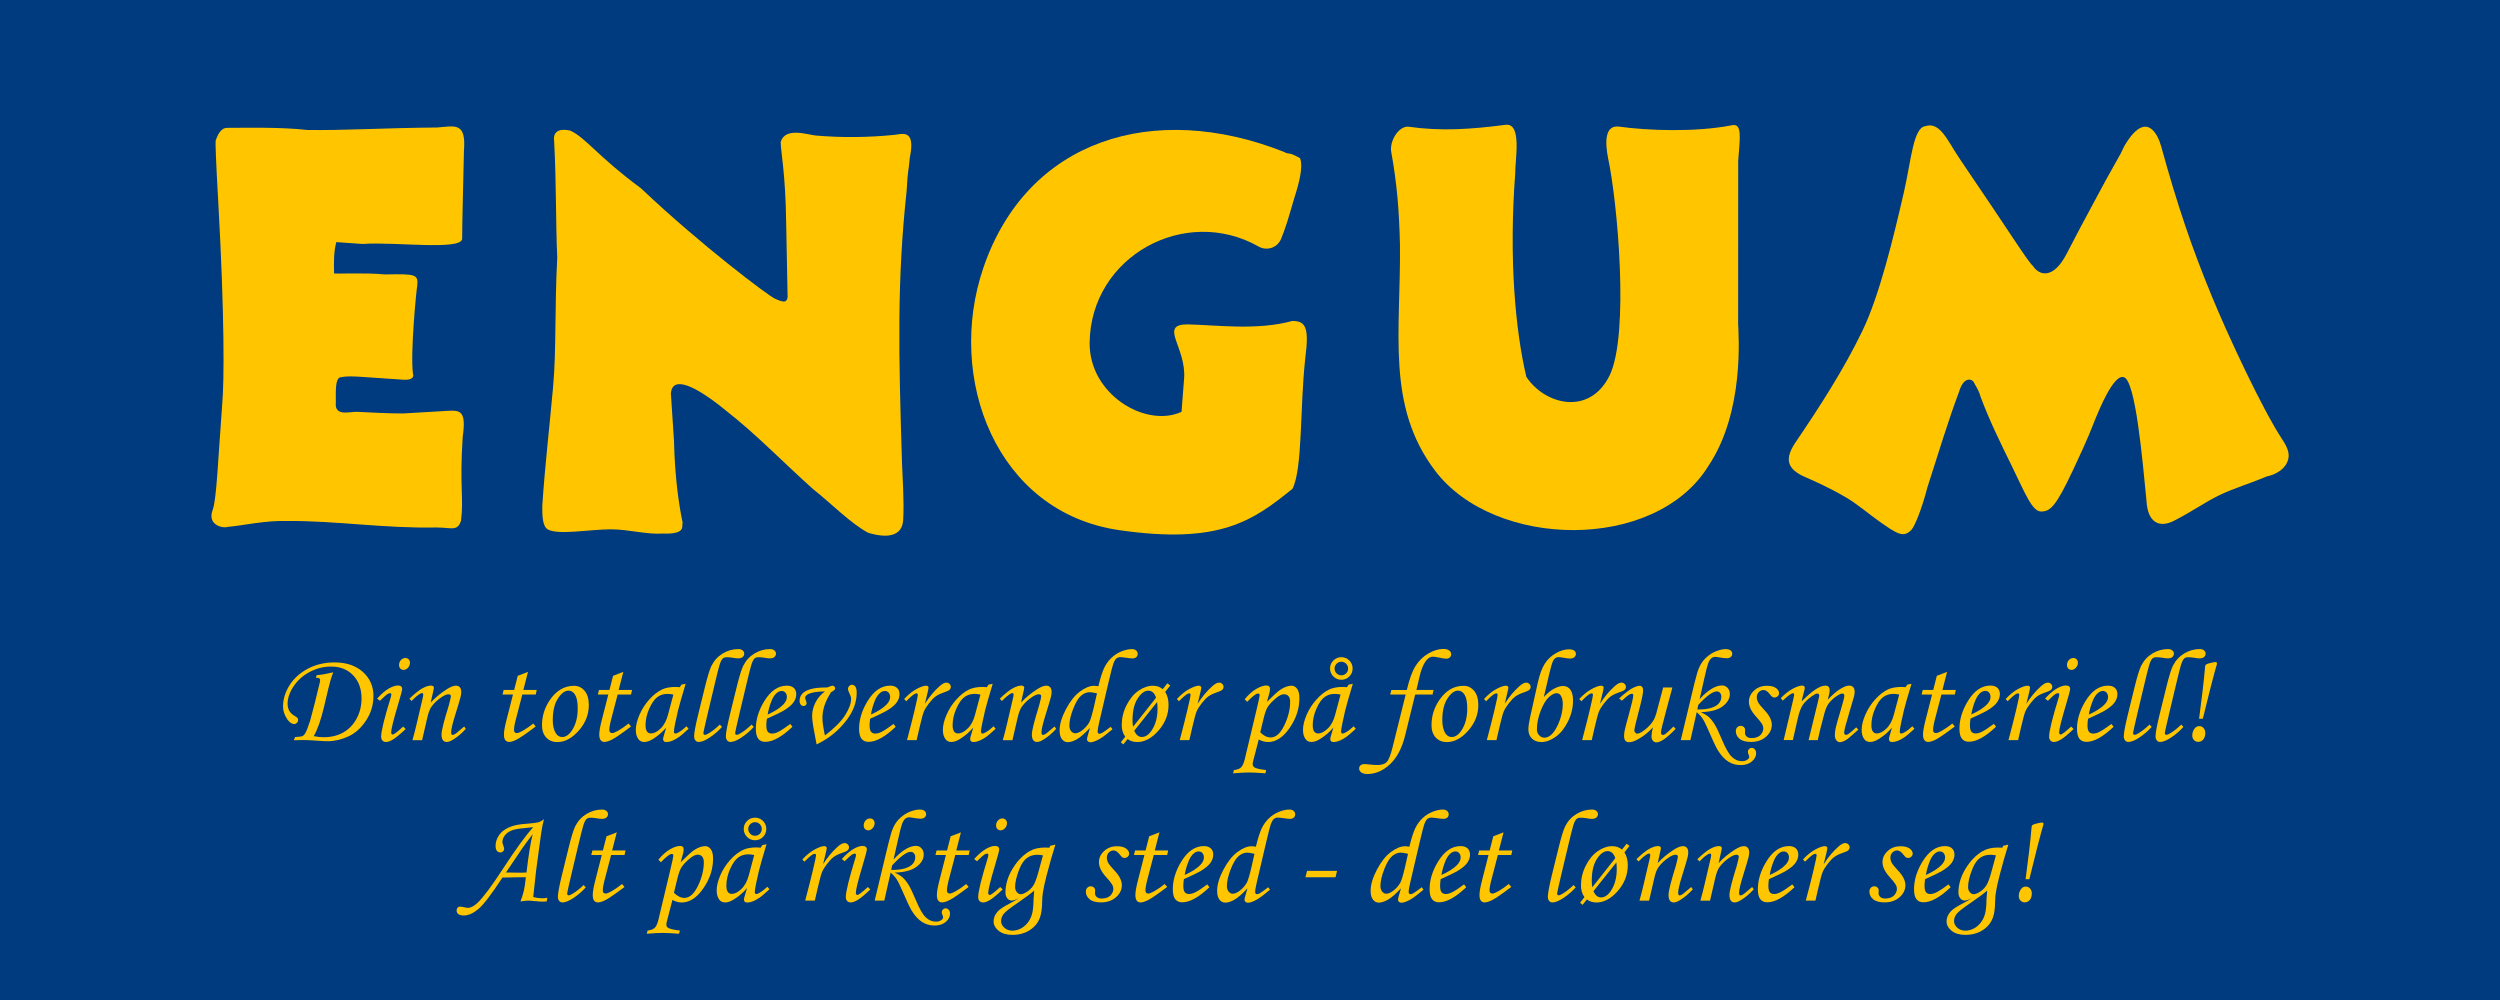 <?xml version="1.0" encoding="utf-8"?>
<!-- Generator: Adobe Illustrator 26.0.2, SVG Export Plug-In . SVG Version: 6.00 Build 0)  -->
<svg version="1.1" id="Layer_1" xmlns="http://www.w3.org/2000/svg" xmlns:xlink="http://www.w3.org/1999/xlink" x="0px" y="0px"
	 viewBox="0 0 7086.6 2834.6" style="enable-background:new 0 0 7086.6 2834.6;" xml:space="preserve">
<style type="text/css">
	.st0{fill:#003A7F;}
	.st1{fill:#FFC600;}
	.st2{fill-rule:evenodd;clip-rule:evenodd;fill:#FFC600;}
</style>
<rect x="0" class="st0" width="7086.6" height="2834.6"/>
<g>
	<path class="st1" d="M1551.4,2544.9l-1.8,10.4c-4.4,0.4-8.2,0.5-11.6,0.5c-4.7,0-10.5-0.4-17.2-1.1c-11.5-1.2-18.8-1.8-21.8-1.8
		c-5.1,0-13,0.8-23.7,2.4c3.8-9.5,7-19.6,9.5-30.1c1.9-7.4,3.8-20.3,5.9-38.5c-14.3-0.1-36.4,0.2-66.4,0.9
		c-31.1,47.4-53.9,77.2-68.4,89.3c-14.5,12.2-28.3,18.2-41.3,18.2c-6.8,0-12-1.3-15.3-4c-3.4-2.6-5-6-5-10.2c0-3.2,1-5.8,2.9-7.9
		c1.9-2.1,4.4-3.1,7.3-3.1c1.7,0,4,0.3,7,0.9c7.3,1.7,12.2,2.6,14.7,2.6c8.2,0,17.2-4.6,27.1-13.9c16.1-15.1,39.9-46.9,71.4-95.3
		c35.6-54.7,64.5-94.6,86.6-119.5c-30.2,2.7-49,5.3-56.4,7.7c-10.2,3.3-17.9,8.2-23.1,14.7c-5.1,6.5-7.7,13.1-7.7,19.8
		c0,2.2,0.8,5.3,2.4,9.4c1.7,4.5,2.6,7.8,2.6,9.9c0,2.7-1,5.1-3.1,7.1c-2.1,2.1-4.6,3.1-7.5,3.1c-4.2,0-7.5-1.6-10-4.7
		c-2.5-3.1-3.7-7.8-3.7-14c0-8.8,2.3-17.3,6.9-25.6c4.6-8.2,11.1-15.1,19.7-20.7c8.6-5.6,19.3-9.8,32.1-12.7
		c6.6-1.6,18.2-3,34.8-4.2c14.4-1.2,23.5-2.4,27.2-3.5c5.7-1.6,11.3-4.7,16.5-9.4c-3.7,15-6.3,28.2-7.9,39.4l-14.3,105.9l-8.3,75.9
		c9.1,2.3,17.2,3.5,24.4,3.5C1540.6,2546.5,1545.8,2546,1551.4,2544.9 M1492.4,2473.2c5.8-49.6,11.7-85.8,17.6-108.7
		c-15.5,20.6-25.1,33.5-28.7,38.9l-47.1,69.8c10.1,0.4,24.6,0.6,43.4,0.6C1482.2,2473.8,1487.2,2473.6,1492.4,2473.2"/>
	<path class="st1" d="M1654.2,2508.8l6.2,6.6c-9.5,10.8-20.8,20.6-33.8,29.4c-13,8.8-23.8,13.3-32.2,13.3c-3.8,0-6.9-1.4-9.3-4.3
		c-2.5-2.9-3.7-6.8-3.7-11.8c0-9.8,3.8-30.1,11.3-60.9l19.8-80.5c7.2-29.1,13.2-48.6,18.1-58.5c7.6-15,18.3-26.6,32.1-34.9
		c13.8-8.3,28.5-12.4,43.9-12.4c5.2,0,9.4,1.3,12.3,3.8c3,2.5,4.5,5.6,4.5,9.1c0,3.9-1.5,7.2-4.4,9.7c-2.9,2.5-7.2,3.8-12.8,3.8
		c-3.6,0-8.8-0.6-15.5-1.8c-5.8-1-11.3-1.5-16.2-1.5c-5,0-8.8,1-11.3,3.1c-3.5,2.9-6.7,9.1-9.6,18.4c-2.9,9.4-7.5,27.9-14,55.5
		l-18.3,76.8c-9,38.5-13.6,58.6-13.6,60.3c0,3.9,1.4,5.9,4.2,5.9c2.7,0,6.6-1.6,11.7-4.8C1633.9,2526.8,1644.1,2518.7,1654.2,2508.8
		"/>
	<path class="st1" d="M1719.3,2370.6l29.1-11.2l-13.2,51.3h38l-2.9,13h-38l-16,61.4c-5.1,18.4-7.6,31.3-7.6,38.5
		c0,3.3,0.7,5.7,2.1,7.1c1.4,1.5,3.3,2.2,5.8,2.2c3.8,0,9.6-2.3,17.4-6.8c10.2-6,20-12.8,29.3-20.3l7,8.4
		c-26.8,20.2-44.7,32.5-53.7,37c-9,4.5-16.3,6.8-21.8,6.8c-4.5,0-8.1-1.7-10.7-5c-2.6-3.3-3.9-8.7-3.9-16.1c0-8.8,2.3-22.2,7-40.3
		l18.6-72.9H1676l3.3-13h29.7L1719.3,2370.6z"/>
	<path class="st1" d="M1873.3,2444.2l-7.1-7.3c11.1-13.3,22.2-23.2,33.2-29.5c11-6.4,20.5-9.5,28.6-9.5c3.1,0,5.5,0.8,7.2,2.3
		c1.8,1.5,2.7,3.8,2.7,6.7c0,3.5-0.4,7.2-1.2,10.9c-0.8,3.7-3.3,12.6-7.4,26.5c18.7-18.7,31.5-30.2,38.3-34.6
		c11.5-7.5,22-11.2,31.5-11.2c6.2,0,11.5,2.9,15.8,8.8c4.3,5.9,6.4,14.7,6.4,26.6c0,29.6-9.2,57.7-27.6,84.3
		c-18.5,26.6-38.8,40-61.2,40c-8.8,0-17.6-2.4-26.4-7.2l-15.7,60.5c-1,3.7-1.5,6.7-1.5,9c0,4.5,1.7,7.8,5.1,9.7
		c5.3,3.1,16.3,5.6,33.2,7.5l-2.4,9.2c-19.7-1.6-35.1-2.4-46.4-2.4c-11.6,0-26.6,0.8-45.1,2.4l2.4-9.2c9.3-1,16-3.5,20.3-7.7
		c4.2-4.2,7.6-11.6,10.2-22.2l33.2-139.1c6.2-25.9,9.3-40.3,9.3-43.3c0-3.2-1.5-4.8-4.6-4.8
		C1898.7,2420.6,1888.4,2428.5,1873.3,2444.2 M1910.4,2530.7c9.6,9.7,19.5,14.5,29.6,14.5c14.7,0,27.5-11.4,38.5-34.3
		c11.1-22.9,16.6-45.2,16.6-66.9c0-7-1.6-12.3-4.7-15.9c-3.1-3.6-7.3-5.4-12.5-5.4c-5.9,0-12.4,2.9-19.8,8.6
		c-11.3,8.9-20,17.8-26,26.6c-4.3,6.4-8.3,17.4-12.1,33L1910.4,2530.7z"/>
	<path class="st1" d="M2160.7,2395.7l12.1-2.6l-13.7,46.4c-5.5,18.5-10.7,39.7-15.6,63.8c-2.7,13.1-4,21.5-4,25.3
		c0,3.8,1.5,5.7,4.6,5.7c1.9,0,5-1.3,9.3-3.8c7.6-4.5,14.8-10.1,21.8-16.9l5.9,7.1c-13.9,12.7-22.8,20.4-26.8,23.1
		c-7.8,5.4-15.3,9.4-22.4,11.9c-4.7,1.7-9.2,2.6-13.6,2.6c-3.2,0-5.6-0.7-7.1-2.2c-1.6-1.5-2.4-3.6-2.4-6.4c0-1.8,0.5-4.3,1.5-7.5
		l7.3-24.9c-10.5,12.6-23,23.4-37.6,32.4c-8.9,5.6-17.1,8.4-24.5,8.4c-7.1,0-12.5-2.5-16.3-7.5c-5.1-6.7-7.7-15.5-7.7-26.4
		c0-12.9,3.5-27.4,10.4-43.2c6.9-15.9,16.1-30.3,27.8-43.3c11.6-13,23.8-22.5,36.6-28.6c9.9-4.6,22.6-7,38.1-7
		c3.9,0,7.9,0.2,11.9,0.7L2160.7,2395.7z M2137.9,2423.7c-6.6-1.4-12.2-2-16.7-2c-11,0-20.6,3-28.8,9.1
		c-8.2,6.1-15.8,16.9-22.8,32.6c-7,15.7-10.6,31.4-10.6,47c0,8.3,1.4,14.3,4.2,18c2.8,3.7,6.5,5.5,11,5.5c8.5,0,17.5-4.5,27.1-13.7
		c9.7-9.1,16.8-22.2,21.3-39.3L2137.9,2423.7z M2140.3,2317.8c8.8,0,16.3,3.1,22.6,9.4c6.2,6.3,9.3,13.8,9.3,22.6
		c0,8.8-3.1,16.3-9.3,22.6c-6.2,6.3-13.7,9.4-22.6,9.4c-8.9,0-16.5-3.1-22.7-9.4c-6.2-6.3-9.4-13.8-9.4-22.6
		c0-8.8,3.1-16.3,9.4-22.6C2123.8,2320.9,2131.4,2317.8,2140.3,2317.8 M2140.2,2330.6c-5.2,0-9.7,1.9-13.5,5.7
		c-3.8,3.8-5.7,8.3-5.7,13.5c0,5.4,1.9,9.9,5.7,13.7c3.8,3.8,8.3,5.6,13.5,5.6c5.4,0,9.9-1.9,13.6-5.6c3.7-3.8,5.6-8.3,5.6-13.7
		c0-5.2-1.9-9.7-5.6-13.5C2150.1,2332.5,2145.6,2330.6,2140.2,2330.6"/>
	<path class="st1" d="M2309.7,2552.9h-27.3l12.8-49.3c6.2-24.2,11.6-47.2,16.3-68.9c1.1-5.4,1.6-8.7,1.6-10.1c0-2.9-1.3-4.4-4-4.4
		c-1.9,0-4.7,1.2-8.5,3.8c-3.8,2.5-10.6,8.7-20.5,18.6l-5.7-6.4c11.7-12.6,23.4-22,35.1-28.3c11.7-6.3,20.6-9.4,26.9-9.4
		c2.2,0,3.9,0.5,5.2,1.6c1.3,1,1.9,2.3,1.9,3.9c0,1.6-0.8,5.8-2.4,12.7l-8,33c12.4-19.5,26.3-36.2,41.9-50
		c7.5-6.6,13.7-9.9,18.7-9.9c3.7,0,6.8,1.2,9.2,3.6c2.5,2.4,3.7,5.2,3.7,8.3c0,3.3-1.2,6.1-3.6,8.4c-2.4,2.3-8.3,5.1-17.8,8.2
		c-9.1,3.1-16.4,6.7-22.1,11c-5.7,4.3-11.9,10.8-18.7,19.6c-6.8,8.8-11.5,16.5-14.2,23c-2.7,6.5-6.8,21.7-12.3,45.5L2309.7,2552.9z"
		/>
	<path class="st1" d="M2394.2,2441.3l-8.1-6.2c12.2-13.4,23.4-23,33.4-28.7c10.1-5.7,18.6-8.5,25.7-8.5c3.9,0,6.9,0.9,9,2.6
		c2.1,1.7,3.1,4,3.1,7c0,3.5-4,18.6-11.9,45.1c-12.9,43.4-19.4,69.5-19.4,78.4c0,1.7,0.4,3.1,1.3,4.3c0.9,1.2,1.8,1.7,2.7,1.7
		c3.9,0,13.9-7.6,30-22.7l7.1,7c-16.7,15.8-29,25.8-36.6,30.2c-7.7,4.4-14,6.6-18.9,6.6c-4.3,0-7.7-1.4-10.2-4
		c-2.5-2.7-3.8-6.4-3.8-11.2c0-15.3,9.2-52.6,27.5-112c0.9-2.8,1.3-5.3,1.3-7.5c0-2.4-1.1-3.7-3.3-3.7c-2.5,0-5.2,1-8.3,2.9
		C2411.9,2424.6,2404.9,2430.8,2394.2,2441.3 M2466.2,2320c3.8,0,6.9,1.2,9.4,3.8c2.4,2.5,3.6,5.7,3.6,9.6c0,5.4-1.9,10.1-5.6,14.2
		c-3.7,4.1-7.9,6.1-12.5,6.1c-3.7,0-6.8-1.3-9.2-3.8c-2.4-2.6-3.6-5.9-3.6-10.1c0-5.5,1.8-10.2,5.3-14
		C2457.1,2321.9,2461.4,2320,2466.2,2320"/>
	<path class="st1" d="M2506.7,2552.9h-27.3l24-99.9c11.6-49.5,19.2-80.1,22.8-91.6c3.6-11.5,7.9-21,13-28.4c5-7.5,11.4-14.1,19.1-20
		c7.6-5.9,15.9-10.4,24.7-13.5c8.9-3.1,16.7-4.7,23.4-4.7c6.4,0,11.1,1.2,14.2,3.7c3.1,2.4,4.7,5.7,4.7,9.7c0,3.4-1.4,6.4-4.2,8.8
		c-2.8,2.4-6.4,3.7-10.6,3.7c-5.4,0-13.5-0.9-24.4-2.8c-3.5-0.7-6.7-1.1-9.3-1.1c-3.8,0-7.4,1.4-10.7,4c-3.4,2.7-6.4,7.5-9,14.4
		c-2.6,6.9-6.3,21.3-11.1,43.1l-13.2,58.4c11.7-13.3,23.9-23.6,36.5-30.8c9.5-5.4,18.6-8.1,27.3-8.1c6.1,0,11.3,2.3,15.5,6.9
		c4.2,4.6,6.4,10.4,6.4,17.3c0,13.1-6.8,24.8-20.4,35c-13.6,10.3-34.3,15.8-62.1,16.5c9.4,4.2,16.9,8.7,22.6,13.7
		c5.6,5,11.1,11.8,16.6,20.6c5.4,8.7,12.4,23.4,21,43.9c10.2,24.5,19.6,40.8,28.2,48.8c8.6,8.1,18,12.1,28.3,12.1
		c6,0,10.9-1.3,14.8-3.9c3.9-2.6,5.9-5.3,5.9-8c0-1.7-0.6-4-1.9-7c-1.3-3.2-2-5.9-2-8.1c0-2.8,1.1-5.3,3.3-7.5
		c2.2-2.2,4.7-3.3,7.7-3.3c3.4,0,6.4,1.4,8.8,4.1c2.4,2.8,3.7,6.4,3.7,10.9c0,8.8-4,16.6-12.1,23.5c-8.1,6.8-18.6,10.3-31.5,10.3
		c-13.3,0-25.2-3.4-35.7-10.1c-10.5-6.7-20.3-17.5-29.5-32.3c-5.2-8.6-14.4-28.1-27.5-58.5c-6.1-14.4-11.6-25.3-16.5-32.5
		c-3.8-5.6-9-11.2-15.6-16.7L2506.7,2552.9z M2526.3,2466c16.4,0.1,29.7-1.5,39.9-4.8c10.2-3.3,17.4-7.7,21.7-13.2
		c4.3-5.5,6.5-11.5,6.5-18c0-4.7-1.2-8.4-3.7-11.2c-2.5-2.8-5.5-4.2-9.1-4.2c-11.5,0-29,12.8-52.7,38.4L2526.3,2466z"/>
	<path class="st1" d="M2694.8,2370.6l29.1-11.2l-13.2,51.3h38l-2.9,13h-38l-16,61.4c-5.1,18.4-7.6,31.3-7.6,38.5
		c0,3.3,0.7,5.7,2.1,7.1c1.4,1.5,3.3,2.2,5.8,2.2c3.8,0,9.6-2.3,17.4-6.8c10.2-6,20-12.8,29.3-20.3l7,8.4
		c-26.8,20.2-44.7,32.5-53.7,37c-9,4.5-16.3,6.8-21.8,6.8c-4.5,0-8.1-1.7-10.7-5c-2.6-3.3-3.9-8.7-3.9-16.1c0-8.8,2.3-22.2,7-40.3
		l18.6-72.9h-29.7l3.3-13h29.7L2694.8,2370.6z"/>
	<path class="st1" d="M2769.4,2441.3l-8.1-6.2c12.2-13.4,23.4-23,33.4-28.7c10.1-5.7,18.6-8.5,25.7-8.5c3.9,0,6.9,0.9,9,2.6
		c2.1,1.7,3.1,4,3.1,7c0,3.5-4,18.6-11.9,45.1c-12.9,43.4-19.4,69.5-19.4,78.4c0,1.7,0.4,3.1,1.3,4.3c0.9,1.2,1.8,1.7,2.7,1.7
		c3.9,0,13.9-7.6,30-22.7l7.1,7c-16.7,15.8-29,25.8-36.6,30.2c-7.7,4.4-14,6.6-18.9,6.6c-4.3,0-7.7-1.4-10.2-4
		c-2.5-2.7-3.8-6.4-3.8-11.2c0-15.3,9.2-52.6,27.5-112c0.9-2.8,1.3-5.3,1.3-7.5c0-2.4-1.1-3.7-3.3-3.7c-2.5,0-5.2,1-8.3,2.9
		C2787,2424.6,2780.1,2430.8,2769.4,2441.3 M2841.4,2320c3.8,0,6.9,1.2,9.4,3.8c2.4,2.5,3.6,5.7,3.6,9.6c0,5.4-1.9,10.1-5.6,14.2
		c-3.7,4.1-7.9,6.1-12.5,6.1c-3.7,0-6.8-1.3-9.2-3.8c-2.4-2.6-3.6-5.9-3.6-10.1c0-5.5,1.8-10.2,5.3-14
		C2832.3,2321.9,2836.5,2320,2841.4,2320"/>
	<path class="st1" d="M2976.9,2397.5l14.7-3.3c-8.9,28.6-17.1,57.3-24.5,86c-5.4,20.5-9.1,37.6-11.1,51.3c-1.1,6.8-1.7,15.5-1.9,26
		c-0.2,17.6-2.2,31.8-5.9,42.5c-5.1,15-14.7,27.1-28.7,36.3c-14,9.2-30.6,13.7-49.8,13.7c-16.5,0-29.5-3.9-39-11.6
		c-9.5-7.8-14.2-16.6-14.2-26.7c0-9.9,3.8-19.1,11.4-27.7c5.6-6.5,17.4-14.3,35.3-23.5c9.1-4.8,17.6-9.6,25.5-14.7
		c-9.1,4.6-16.1,7-21.2,7c-4.6,0-8.6-2.1-12.1-6.3c-3.5-4.2-5.3-9.8-5.3-16.8c0-22.5,6.7-44.8,20.1-67
		c13.4-22.2,29.5-38.8,48.3-49.9c11.6-6.8,26.2-10.3,43.6-10.3c3.4,0,7.7,0.1,12.7,0.4L2976.9,2397.5z M2931.6,2524.5
		c-8.3,7.5-24.4,19.4-48.1,35.7c-20.9,14.2-33.8,24.4-38.6,30.6c-4.8,6.4-7.2,13.1-7.2,20.2c0,7,3.1,13.2,9.3,18.8
		c6.2,5.5,13.7,8.3,22.5,8.3c8.3,0,16.4-2,24.2-6.1c7.8-4.1,14.7-10,20.5-17.8c5.8-7.8,9.8-16.5,12-26.3c2.2-9.8,3.4-22.7,3.5-38.8
		C2929.9,2545.5,2930.5,2537.3,2931.6,2524.5 M2956.4,2424.6c-5.8-1.1-11-1.7-15.5-1.7c-11.6,0-21.6,3.1-29.9,9.2
		c-8.3,6.1-15.4,16.4-21.2,30.8c-8.2,20.4-12.3,37.6-12.3,51.5c0,5.7,1.6,10.6,4.9,14.5c3.2,3.9,6.9,5.9,10.9,5.9
		c4.9,0,10.9-2.4,18.1-7.1c7.2-4.7,13.1-10.6,17.7-17.7c4.6-7.1,9.2-19.3,14-36.7L2956.4,2424.6z"/>
	<path class="st1" d="M3166.6,2398.8c10.9,0,19.2,2.1,25.2,6.3c5.9,4.2,8.9,9.1,8.9,14.6c0,3.3-1.3,6.2-3.8,8.6
		c-2.5,2.4-5.5,3.7-9.1,3.7c-2.3,0-4.3-0.5-6.1-1.6c-1.7-1-4.2-3.6-7.3-7.8c-6-7.9-11.9-11.9-17.8-11.9c-5,0-9.4,1.9-13.3,5.8
		c-3.8,3.8-5.8,8.6-5.8,14.4c0,5,1.2,9.9,3.7,14.6c2.4,4.7,8.6,12.3,18.5,22.8c13.6,14.4,20.3,28.1,20.3,41s-5.5,24.3-16.5,34
		c-11,9.7-25.2,14.6-42.5,14.6c-14.5,0-25.4-3-32.4-8.9c-7.1-5.9-10.6-13.2-10.6-21.9c0-4.3,1.3-7.8,4-10.6c2.7-2.8,6-4.2,9.9-4.2
		c3.4,0,6.3,1.1,8.8,3.4c2.4,2.3,3.6,4.9,3.6,8c0,1.2-0.1,2.8-0.2,4.8c-0.1,1.6-0.1,2.9-0.1,4c0,4,1.7,7.5,5.1,10.3
		c3.3,2.8,7.8,4.2,13.5,4.2c6.6,0,12.3-1.1,17.4-3.4c5-2.3,8.9-5.7,11.7-10.3c2.8-4.6,4.2-9.1,4.2-13.6c0-4.4-1.3-8.8-4-13.2
		c-2.6-4.4-8.5-11.7-17.7-21.8c-12.7-14.2-19.1-27.8-19.1-40.8c0-12,4.8-22.4,14.5-31.4C3139.4,2403.3,3151.6,2398.8,3166.6,2398.8"
		/>
	<path class="st1" d="M3257.5,2370.6l29.1-11.2l-13.2,51.3h38l-2.9,13h-38l-16,61.4c-5.1,18.4-7.6,31.3-7.6,38.5
		c0,3.3,0.7,5.7,2.1,7.1c1.4,1.5,3.3,2.2,5.8,2.2c3.8,0,9.6-2.3,17.4-6.8c10.2-6,20-12.8,29.3-20.3l7,8.4
		c-26.8,20.2-44.7,32.5-53.7,37c-9,4.5-16.3,6.8-21.8,6.8c-4.5,0-8.1-1.7-10.7-5c-2.6-3.3-3.9-8.7-3.9-16.1c0-8.8,2.3-22.2,7-40.3
		l18.6-72.9h-29.7l3.3-13h29.7L3257.5,2370.6z"/>
	<path class="st1" d="M3422.2,2506.9l6.1,8.1c-30,28.5-55.6,42.7-77,42.7c-8.7,0-15.3-2.9-19.9-8.8c-4.6-5.9-6.9-15.3-6.9-28.2
		c0-26.1,8-52.2,23.8-78.1c17.8-29.4,39.2-44.2,64-44.2c8.7,0,15.3,2.2,19.9,6.5c4.6,4.3,6.9,10.3,6.9,17.9c0,8-2.7,15.8-8.2,23.5
		c-5.5,7.7-15.3,15.7-29.5,24c-7.1,4-22.2,11.3-45.5,21.8c-1.1,6.6-1.6,12.9-1.6,18.9c0,8.7,1.4,14.7,4.1,18.1
		c2.8,3.4,6.8,5.1,12,5.1c5,0,10.5-1.4,16.5-4.2C3394.9,2526.2,3406.7,2518.5,3422.2,2506.9 M3358.1,2480.3
		c19.7-8.8,34.5-18.3,44.4-28.4c6.7-7.1,10.1-14.1,10.1-21.1c0-5.3-1.4-9.4-4.1-12.6c-2.7-3.1-6.3-4.7-10.7-4.7
		c-4.5,0-8.9,1.7-13.2,5.1c-5.7,4.5-10.6,11.4-14.5,20.5C3364.4,2452.7,3360.4,2466.4,3358.1,2480.3"/>
	<path class="st1" d="M3594.9,2515l5.1,7c-16.4,13.8-28.5,23-36.5,27.5c-11,6.2-19.7,9.4-26,9.4c-2.9,0-5.3-0.8-7.1-2.5
		c-1.8-1.6-2.7-3.5-2.7-5.6c0-2.1,0.7-5.5,2-10.3l6.4-22.4c-14.7,15.8-26.9,26.5-36.7,32.1c-9.8,5.6-18.6,8.4-26.4,8.4
		c-6.5,0-11.9-2.9-16.3-8.5c-4.4-5.7-6.6-14-6.6-25.1c0-17.4,6-37.3,17.9-59.9c11.9-22.6,25.2-39.3,39.8-50.1
		c14.6-10.8,27.9-16.2,40.1-16.2c2.7,0,6.7,0.4,12.1,1.3c5.7-23.8,11.3-41.1,16.5-52.1c5.3-10.9,12-20.3,20.3-28.3
		c8.3-7.9,17.8-14.1,28.5-18.4c10.7-4.3,20.7-6.5,30-6.5c4.9,0,8.8,1.3,11.7,3.9c3,2.6,4.4,5.8,4.4,9.7c0,3.8-1.3,6.9-4,9.2
		c-2.7,2.4-6.4,3.6-11,3.6c-3.1,0-8.8-0.6-17.1-1.8c-8.3-1.2-14-1.8-17.1-1.8c-4.3,0-8.1,1.3-11.3,3.9c-3.2,2.6-6.3,8.3-9.3,16.9
		c-1.9,5.5-6.4,23-13.3,52.6l-25.9,110.7c-3,13.1-4.6,21.8-4.6,26c0,4.7,1.8,7,5.3,7c2.2,0,4.8-0.8,7.7-2.4
		C3574.9,2530.1,3582.9,2524.3,3594.9,2515 M3556,2420.2c-9.8-2.2-16.7-3.3-20.7-3.3c-8.2,0-16.2,3.2-24,9.6
		c-7.8,6.4-15.4,18.9-22.6,37.3c-7.3,18.5-10.9,34.6-10.9,48.3c0,6.2,1.7,11.3,5,15.3s7.2,6,11.5,6c5.1,0,11-2.3,17.6-6.8
		c9.4-6.7,16.9-14.9,22.4-24.6c3.3-6.1,7.8-21.1,13.4-45L3556,2420.2z"/>
	<polygon class="st1" points="3705.1,2468.6 3790.1,2468.6 3785.7,2486.8 3700.3,2486.8 	"/>
	<path class="st1" d="M4030,2515l5.1,7c-16.4,13.8-28.5,23-36.5,27.5c-11,6.2-19.7,9.4-26,9.4c-2.9,0-5.3-0.8-7.1-2.5
		c-1.8-1.6-2.7-3.5-2.7-5.6c0-2.1,0.7-5.5,2-10.3l6.4-22.4c-14.7,15.8-26.9,26.5-36.7,32.1c-9.8,5.6-18.6,8.4-26.4,8.4
		c-6.5,0-11.9-2.9-16.3-8.5c-4.4-5.7-6.6-14-6.6-25.1c0-17.4,6-37.3,17.9-59.9c11.9-22.6,25.2-39.3,39.8-50.1
		c14.6-10.8,27.9-16.2,40.1-16.2c2.7,0,6.7,0.4,12.1,1.3c5.7-23.8,11.3-41.1,16.5-52.1c5.3-10.9,12-20.3,20.3-28.3
		c8.3-7.9,17.8-14.1,28.5-18.4c10.7-4.3,20.7-6.5,30-6.5c4.9,0,8.8,1.3,11.7,3.9c2.9,2.6,4.4,5.8,4.4,9.7c0,3.8-1.3,6.9-4,9.2
		c-2.7,2.4-6.4,3.6-11,3.6c-3.1,0-8.8-0.6-17.1-1.8c-8.3-1.2-14-1.8-17.1-1.8c-4.3,0-8.1,1.3-11.3,3.9c-3.2,2.6-6.3,8.3-9.3,16.9
		c-1.9,5.5-6.4,23-13.3,52.6l-25.9,110.7c-3,13.1-4.6,21.8-4.6,26c0,4.7,1.8,7,5.3,7c2.2,0,4.8-0.8,7.7-2.4
		C4010,2530.1,4018.1,2524.3,4030,2515 M3991.2,2420.2c-9.8-2.2-16.7-3.3-20.7-3.3c-8.2,0-16.2,3.2-24,9.6
		c-7.8,6.4-15.4,18.9-22.6,37.3c-7.3,18.5-10.9,34.6-10.9,48.3c0,6.2,1.7,11.3,5,15.3s7.2,6,11.5,6c5.1,0,11-2.3,17.6-6.8
		c9.4-6.7,16.9-14.9,22.4-24.6c3.3-6.1,7.8-21.1,13.4-45L3991.2,2420.2z"/>
	<path class="st1" d="M4150.1,2506.9l6.1,8.1c-30,28.5-55.6,42.7-77,42.7c-8.7,0-15.3-2.9-19.9-8.8c-4.6-5.9-6.9-15.3-6.9-28.2
		c0-26.1,8-52.2,23.8-78.1c17.8-29.4,39.2-44.2,64-44.2c8.7,0,15.3,2.2,19.9,6.5c4.6,4.3,6.9,10.3,6.9,17.9c0,8-2.7,15.8-8.2,23.5
		c-5.5,7.7-15.3,15.7-29.5,24c-7.1,4-22.2,11.3-45.5,21.8c-1.1,6.6-1.6,12.9-1.6,18.9c0,8.7,1.4,14.7,4.1,18.1
		c2.8,3.4,6.8,5.1,12,5.1c5,0,10.5-1.4,16.5-4.2C4122.8,2526.2,4134.6,2518.5,4150.1,2506.9 M4085.9,2480.3
		c19.7-8.8,34.5-18.3,44.4-28.4c6.7-7.1,10.1-14.1,10.1-21.1c0-5.3-1.4-9.4-4.1-12.6s-6.3-4.7-10.7-4.7c-4.5,0-8.9,1.7-13.2,5.1
		c-5.7,4.5-10.6,11.4-14.5,20.5C4092.2,2452.7,4088.2,2466.4,4085.9,2480.3"/>
	<path class="st1" d="M4232.9,2370.6l29.1-11.2l-13.2,51.3h38l-2.9,13h-38l-16,61.4c-5.1,18.4-7.6,31.3-7.6,38.5
		c0,3.3,0.7,5.7,2.1,7.1c1.4,1.5,3.3,2.2,5.8,2.2c3.8,0,9.6-2.3,17.4-6.8c10.2-6,20-12.8,29.3-20.3l7,8.4
		c-26.8,20.2-44.7,32.5-53.7,37c-9,4.5-16.3,6.8-21.8,6.8c-4.5,0-8.1-1.7-10.7-5s-3.9-8.7-3.9-16.1c0-8.8,2.3-22.2,7-40.3l18.6-72.9
		h-29.7l3.3-13h29.7L4232.9,2370.6z"/>
	<path class="st1" d="M4460.4,2508.8l6.2,6.6c-9.5,10.8-20.8,20.6-33.8,29.4c-13,8.8-23.8,13.3-32.2,13.3c-3.8,0-6.9-1.4-9.3-4.3
		c-2.5-2.9-3.7-6.8-3.7-11.8c0-9.8,3.8-30.1,11.3-60.9l19.8-80.5c7.2-29.1,13.2-48.6,18.1-58.5c7.6-15,18.3-26.6,32.1-34.9
		c13.8-8.3,28.5-12.4,43.9-12.4c5.2,0,9.4,1.3,12.3,3.8c3,2.5,4.5,5.6,4.5,9.1c0,3.9-1.5,7.2-4.4,9.7c-2.9,2.5-7.2,3.8-12.8,3.8
		c-3.6,0-8.8-0.6-15.5-1.8c-5.8-1-11.3-1.5-16.2-1.5c-5,0-8.8,1-11.3,3.1c-3.5,2.9-6.7,9.1-9.6,18.4s-7.5,27.9-14,55.5l-18.3,76.8
		c-9,38.5-13.6,58.6-13.6,60.3c0,3.9,1.4,5.9,4.2,5.9c2.7,0,6.6-1.6,11.7-4.8C4440.1,2526.8,4450.2,2518.7,4460.4,2508.8"/>
	<path class="st1" d="M4604.7,2416c6.3,10,9.5,22.2,9.5,36.6c0,27.2-9.5,51.6-28.5,73.2c-19,21.6-39.1,32.4-60.3,32.4
		c-10.5,0-19.6-2.8-27.2-8.5L4486,2565l-7.1-6.1l12.5-15.9c-6.6-8.9-9.9-19.8-9.9-32.8c0-19.6,4.5-38.5,13.7-56.5
		c9.1-18,20.4-31.7,34-41.1c13.6-9.3,27.2-14,41.1-14c10.6,0,19.8,3.2,27.5,9.7l13.1-16.6l8.2,6.2L4604.7,2416z M4513.6,2515
		l65.2-82.5c-4.4-13.3-11.7-19.9-21.9-19.9c-10.5,0-20.6,7.4-30.3,22.3c-9.7,14.9-14.5,35.4-14.5,61.6
		C4512.1,2503.3,4512.6,2509.5,4513.6,2515 M4581.7,2444.8l-64.8,81.3c5.1,11.9,12.3,17.8,21.5,17.8c10.3,0,19.7-6.3,28.1-19
		c10.9-16.5,16.4-36.9,16.4-61.4C4583,2456.9,4582.6,2450.7,4581.7,2444.8"/>
	<path class="st1" d="M4644.8,2441.9l-6.2-6.4c15.6-15,28.1-24.9,37.4-29.8c9.3-4.9,17.2-7.4,23.8-7.4c2.6,0,4.6,0.5,6.1,1.7
		c1.5,1.1,2.2,2.4,2.2,3.8c0,1.1-0.3,3.1-0.9,5.9l-8.3,36.9c12.4-13.8,28.1-26.7,46.8-38.7c10-6.2,18.2-9.4,24.7-9.4
		c4.7,0,8.5,1.5,11.2,4.6c2.7,3.1,4,7.5,4,13.2c0,3.8-0.5,8.1-1.6,12.8c-1.9,8-7.1,25.2-15.4,51.9c-7.8,24.9-11.7,41.5-11.7,49.7
		c0,2.5,0.4,4.4,1.1,5.6c0.7,1.3,1.8,1.9,3.1,1.9c3.5,0,9.1-3.4,16.7-10.3c5.4-4.9,10.8-9.4,16.1-13.6l4.6,6.6
		c-11.2,12.4-22.9,22.4-35,29.9c-7.7,4.9-14,7.3-19.1,7.3c-4.6,0-8.2-1.7-10.8-5c-2.6-3.4-3.9-8.8-3.9-16.4
		c0-10.9,6.8-37.9,20.3-81.2c4.2-15.4,6.2-24.4,6.2-26.9c0-3.8-2.3-5.7-6.8-5.7c-4.9,0-11.2,2.6-18.9,7.7
		c-11.5,7.6-21.1,16.5-28.8,26.8c-4.9,6.6-9,17.1-12.3,31.6l-14.8,64.1h-27.3c5.1-18.4,9.6-35.9,13.4-52.7l16.3-69.8
		c0.6-2.8,0.9-4.8,0.9-6.1c0-3.3-1.2-5-3.6-5c-1.9,0-4.8,1.3-8.4,3.9C4658.5,2428.4,4651.4,2434.6,4644.8,2441.9"/>
	<path class="st1" d="M4817.5,2441.9l-6.2-6.4c15.6-15,28.1-24.9,37.4-29.8c9.3-4.9,17.2-7.4,23.8-7.4c2.6,0,4.6,0.5,6.1,1.7
		c1.5,1.1,2.2,2.4,2.2,3.8c0,1.1-0.3,3.1-0.9,5.9l-8.3,36.9c12.4-13.8,28.1-26.7,46.8-38.7c10-6.2,18.2-9.4,24.7-9.4
		c4.7,0,8.5,1.5,11.2,4.6c2.7,3.1,4,7.5,4,13.2c0,3.8-0.5,8.1-1.6,12.8c-1.9,8-7.1,25.2-15.4,51.9c-7.8,24.9-11.7,41.5-11.7,49.7
		c0,2.5,0.4,4.4,1.1,5.6c0.7,1.3,1.8,1.9,3.1,1.9c3.5,0,9.1-3.4,16.7-10.3c5.4-4.9,10.8-9.4,16.1-13.6l4.6,6.6
		c-11.2,12.4-22.9,22.4-35,29.9c-7.7,4.9-14,7.3-19.1,7.3c-4.6,0-8.2-1.7-10.8-5c-2.6-3.4-3.9-8.8-3.9-16.4
		c0-10.9,6.8-37.9,20.3-81.2c4.2-15.4,6.2-24.4,6.2-26.9c0-3.8-2.3-5.7-6.8-5.7c-4.9,0-11.2,2.6-18.9,7.7
		c-11.5,7.6-21.1,16.5-28.8,26.8c-4.9,6.6-9,17.1-12.3,31.6l-14.8,64.1h-27.3c5.1-18.4,9.6-35.9,13.4-52.7l16.3-69.8
		c0.6-2.8,0.9-4.8,0.9-6.1c0-3.3-1.2-5-3.6-5c-1.9,0-4.8,1.3-8.4,3.9C4831.1,2428.4,4824.1,2434.6,4817.5,2441.9"/>
	<path class="st1" d="M5080.6,2506.9l6.1,8.1c-30,28.5-55.6,42.7-77,42.7c-8.7,0-15.3-2.9-19.9-8.8c-4.6-5.9-6.9-15.3-6.9-28.2
		c0-26.1,8-52.2,23.8-78.1c17.9-29.4,39.2-44.2,64-44.2c8.7,0,15.3,2.2,19.9,6.5c4.6,4.3,6.9,10.3,6.9,17.9c0,8-2.7,15.8-8.2,23.5
		c-5.5,7.7-15.3,15.7-29.5,24c-7.1,4-22.2,11.3-45.5,21.8c-1.1,6.6-1.6,12.9-1.6,18.9c0,8.7,1.4,14.7,4.1,18.1
		c2.8,3.4,6.8,5.1,12,5.1c5,0,10.5-1.4,16.5-4.2C5053.3,2526.2,5065.1,2518.5,5080.6,2506.9 M5016.5,2480.3
		c19.7-8.8,34.5-18.3,44.4-28.4c6.7-7.1,10.1-14.1,10.1-21.1c0-5.3-1.4-9.4-4.1-12.6c-2.7-3.1-6.3-4.7-10.7-4.7
		c-4.5,0-8.9,1.7-13.2,5.1c-5.7,4.5-10.6,11.4-14.5,20.5C5022.8,2452.7,5018.8,2466.4,5016.5,2480.3"/>
	<path class="st1" d="M5146.1,2552.9h-27.3l12.8-49.3c6.2-24.2,11.6-47.2,16.3-68.9c1.1-5.4,1.6-8.7,1.6-10.1c0-2.9-1.3-4.4-4-4.4
		c-1.9,0-4.7,1.2-8.5,3.8c-3.8,2.5-10.6,8.7-20.5,18.6l-5.7-6.4c11.7-12.6,23.4-22,35.1-28.3c11.7-6.3,20.6-9.4,26.9-9.4
		c2.2,0,3.9,0.5,5.2,1.6c1.3,1,1.9,2.3,1.9,3.9c0,1.6-0.8,5.8-2.4,12.7l-8,33c12.4-19.5,26.3-36.2,41.9-50
		c7.5-6.6,13.7-9.9,18.7-9.9c3.7,0,6.8,1.2,9.2,3.6c2.5,2.4,3.7,5.2,3.7,8.3c0,3.3-1.2,6.1-3.6,8.4c-2.4,2.3-8.3,5.1-17.9,8.2
		c-9.1,3.1-16.4,6.7-22.1,11c-5.7,4.3-11.9,10.8-18.7,19.6c-6.8,8.8-11.5,16.5-14.2,23c-2.7,6.5-6.8,21.7-12.3,45.5L5146.1,2552.9z"
		/>
	<path class="st1" d="M5387.7,2398.8c10.9,0,19.2,2.1,25.2,6.3c5.9,4.2,8.9,9.1,8.9,14.6c0,3.3-1.3,6.2-3.8,8.6
		c-2.5,2.4-5.5,3.7-9.1,3.7c-2.3,0-4.4-0.5-6.1-1.6c-1.7-1-4.2-3.6-7.3-7.8c-6-7.9-11.9-11.9-17.8-11.9c-5,0-9.4,1.9-13.3,5.8
		c-3.8,3.8-5.8,8.6-5.8,14.4c0,5,1.2,9.9,3.7,14.6c2.4,4.7,8.6,12.3,18.5,22.8c13.6,14.4,20.3,28.1,20.3,41s-5.5,24.3-16.5,34
		c-11,9.7-25.2,14.6-42.5,14.6c-14.5,0-25.4-3-32.4-8.9c-7.1-5.9-10.6-13.2-10.6-21.9c0-4.3,1.3-7.8,4-10.6c2.7-2.8,6-4.2,9.9-4.2
		c3.4,0,6.3,1.1,8.8,3.4c2.4,2.3,3.6,4.9,3.6,8c0,1.2-0.1,2.8-0.2,4.8c-0.1,1.6-0.1,2.9-0.1,4c0,4,1.7,7.5,5.1,10.3
		c3.3,2.8,7.8,4.2,13.5,4.2c6.6,0,12.3-1.1,17.4-3.4c5-2.3,8.9-5.7,11.7-10.3c2.8-4.6,4.2-9.1,4.2-13.6c0-4.4-1.3-8.8-4-13.2
		c-2.6-4.4-8.5-11.7-17.7-21.8c-12.7-14.2-19.1-27.8-19.1-40.8c0-12,4.8-22.4,14.5-31.4C5360.5,2403.3,5372.7,2398.8,5387.7,2398.8"
		/>
	<path class="st1" d="M5523.3,2506.9l6.1,8.1c-30,28.5-55.6,42.7-77,42.7c-8.7,0-15.3-2.9-19.9-8.8c-4.6-5.9-6.9-15.3-6.9-28.2
		c0-26.1,8-52.2,23.8-78.1c17.9-29.4,39.2-44.2,64-44.2c8.7,0,15.3,2.2,19.9,6.5c4.6,4.3,6.9,10.3,6.9,17.9c0,8-2.7,15.8-8.2,23.5
		c-5.5,7.7-15.3,15.7-29.5,24c-7.1,4-22.2,11.3-45.5,21.8c-1.1,6.6-1.6,12.9-1.6,18.9c0,8.7,1.4,14.7,4.1,18.1
		c2.8,3.4,6.8,5.1,12,5.1c5,0,10.5-1.4,16.5-4.2C5496,2526.2,5507.8,2518.5,5523.3,2506.9 M5459.1,2480.3
		c19.7-8.8,34.5-18.3,44.4-28.4c6.7-7.1,10.1-14.1,10.1-21.1c0-5.3-1.4-9.4-4.1-12.6c-2.7-3.1-6.3-4.7-10.7-4.7
		c-4.5,0-8.9,1.7-13.2,5.1c-5.7,4.5-10.6,11.4-14.5,20.5C5465.4,2452.7,5461.5,2466.4,5459.1,2480.3"/>
	<path class="st1" d="M5678.2,2397.5l14.7-3.3c-8.9,28.6-17.1,57.3-24.5,86c-5.4,20.5-9.1,37.6-11.1,51.3c-1.1,6.8-1.7,15.5-1.9,26
		c-0.2,17.6-2.2,31.8-5.9,42.5c-5.1,15-14.7,27.1-28.7,36.3c-14,9.2-30.6,13.7-49.8,13.7c-16.5,0-29.5-3.9-39-11.6
		c-9.5-7.8-14.2-16.6-14.2-26.7c0-9.9,3.8-19.1,11.4-27.7c5.6-6.5,17.4-14.3,35.3-23.5c9.1-4.8,17.6-9.6,25.5-14.7
		c-9.1,4.6-16.1,7-21.2,7c-4.6,0-8.6-2.1-12.1-6.3c-3.5-4.2-5.3-9.8-5.3-16.8c0-22.5,6.7-44.8,20.1-67
		c13.4-22.2,29.5-38.8,48.3-49.9c11.6-6.8,26.2-10.3,43.6-10.3c3.4,0,7.7,0.1,12.6,0.4L5678.2,2397.5z M5632.9,2524.5
		c-8.3,7.5-24.4,19.4-48.1,35.7c-20.9,14.2-33.8,24.4-38.6,30.6c-4.8,6.4-7.2,13.1-7.2,20.2c0,7,3.1,13.2,9.3,18.8
		c6.2,5.5,13.7,8.3,22.5,8.3c8.3,0,16.4-2,24.2-6.1c7.8-4.1,14.7-10,20.5-17.8c5.8-7.8,9.8-16.5,12-26.3c2.2-9.8,3.4-22.7,3.5-38.8
		C5631.2,2545.5,5631.8,2537.3,5632.9,2524.5 M5657.7,2424.6c-5.8-1.1-11-1.7-15.5-1.7c-11.6,0-21.6,3.1-29.9,9.2
		c-8.3,6.1-15.4,16.4-21.2,30.8c-8.2,20.4-12.3,37.6-12.3,51.5c0,5.7,1.6,10.6,4.9,14.5c3.2,3.9,6.9,5.9,10.9,5.9
		c4.9,0,10.9-2.4,18.1-7.1c7.2-4.7,13.1-10.6,17.7-17.7c4.6-7.1,9.2-19.3,14-36.7L5657.7,2424.6z"/>
	<path class="st1" d="M5742.5,2513.2c4.8,0,8.8,1.8,12,5.4c3.2,3.6,4.9,8.1,4.9,13.7c0,7.9-1.9,14.2-5.7,18.7
		c-3.8,4.5-8.5,6.8-14.3,6.8c-4.8,0-8.8-1.7-12-5c-3.2-3.4-4.9-7.7-4.9-12.9c0-7.7,2.3-14.4,6.8-20.2
		C5732.6,2515.3,5737,2513.2,5742.5,2513.2 M5752.4,2492.3h-10.6c7.9-58.2,13.6-107.5,17.1-147.9c0.1-2.3,0.7-4,1.6-4.9
		c1.8-1.7,5.3-3.2,10.5-4.6c8.4-2.2,14.3-3.3,17.6-3.3c2.6,0,3.9,1.3,3.9,3.8c0,1.7-0.5,4-1.5,6.8c-1.6,4.6-7,24.5-16.1,59.7
		L5752.4,2492.3z"/>
	<path class="st1" d="M895.7,1921.8l1.8-7.9c13.3-1.1,29-3.8,47.1-8.1c-5.3,13.6-9.9,29-13.9,46.2l-12.1,51.1
		c-8.7,36.9-18.4,64.8-29.3,83.6c10.5,2.1,19.8,3.1,27.8,3.1c21.4,0,40-4.5,55.9-13.5c15.9-9,28.5-22.1,37.8-39.3
		c9.3-17.2,14-36.2,14-57c0-27.2-7.9-49.1-23.8-65.7c-15.9-16.6-36.6-24.8-62.3-24.8c-21.6,0-42,5.1-61.2,15.4
		c-19.2,10.3-34.3,23.9-45.5,40.8c-11.2,16.9-16.8,33.4-16.8,49.4c0,15.6,6.8,27.1,20.5,34.5c3.9,2.2,6.4,4.1,7.6,5.7
		c1.2,1.6,1.7,3.6,1.7,5.9c0,2.9-1.1,5.5-3.4,7.8c-2.2,2.3-4.9,3.4-7.8,3.4c-6.5,0-12.8-4.3-19-12.8c-8.3-12-12.5-24.3-12.5-36.8
		c0-21,6.3-41.3,18.8-60.9c12.5-19.6,30-35.2,52.3-46.8c22.4-11.6,47.2-17.4,74.6-17.4c33.7,0,60.6,9,80.6,27c20,18,30,40.7,30,67.9
		c0,25.3-7,48.5-20.9,69.7c-13.9,21.2-30.7,36.3-50.5,45.3c-19.7,9-39.4,13.5-59.1,13.5c-6.4,0-17.3-0.6-33-1.8
		c-13.2-1-25.7-1.5-37.6-1.5c-5.5,0-13.8,0.2-25.1,0.5l4.2-9c11.2-0.6,18.2-1.6,21-2.9c2.7-1.3,5.1-3.6,7-6.8
		c3.6-5.6,8.4-17.8,14.5-36.6l12.6-47.9l14.6-59.7c0.7-2.9,1.1-5.4,1.1-7.5c0-1.9-0.6-3.5-1.8-4.7c-1.2-1.2-2.9-1.7-5.1-1.7
		C900,1921.2,898.3,1921.4,895.7,1921.8"/>
	<path class="st1" d="M1077,1986.5l-8.1-6.2c12.2-13.4,23.4-23,33.4-28.7c10.1-5.7,18.6-8.5,25.7-8.5c3.9,0,6.9,0.9,9,2.6
		c2.1,1.7,3.1,4,3.1,7c0,3.5-4,18.6-11.9,45.1c-12.9,43.4-19.4,69.5-19.4,78.4c0,1.7,0.4,3.1,1.3,4.3c0.9,1.2,1.8,1.7,2.7,1.7
		c3.9,0,13.9-7.6,30-22.7l7.1,7c-16.7,15.8-29,25.8-36.6,30.2c-7.7,4.4-14,6.6-18.9,6.6c-4.3,0-7.7-1.4-10.2-4
		c-2.5-2.7-3.8-6.4-3.8-11.2c0-15.3,9.2-52.6,27.5-112c0.9-2.8,1.3-5.3,1.3-7.5c0-2.4-1.1-3.7-3.3-3.7c-2.5,0-5.2,1-8.3,2.9
		C1094.7,1969.7,1087.8,1976,1077,1986.5 M1149.1,1865.2c3.8,0,6.9,1.2,9.4,3.8c2.4,2.5,3.6,5.7,3.6,9.6c0,5.4-1.9,10.1-5.6,14.2
		c-3.7,4.1-7.9,6.1-12.5,6.1c-3.7,0-6.8-1.3-9.2-3.8c-2.4-2.6-3.6-5.9-3.6-10.1c0-5.5,1.8-10.2,5.3-14
		C1140,1867.1,1144.2,1865.2,1149.1,1865.2"/>
	<path class="st1" d="M1166.7,1987l-6.2-6.4c15.6-15,28.1-24.9,37.4-29.8c9.3-4.9,17.2-7.4,23.8-7.4c2.6,0,4.6,0.5,6.1,1.7
		c1.5,1.1,2.2,2.4,2.2,3.8c0,1.1-0.3,3.1-0.9,5.9l-8.3,36.9c12.4-13.8,28.1-26.7,46.8-38.7c10-6.2,18.2-9.4,24.7-9.4
		c4.7,0,8.5,1.5,11.2,4.6c2.7,3.1,4,7.5,4,13.2c0,3.8-0.5,8.1-1.6,12.8c-1.9,8-7.1,25.2-15.4,51.9c-7.8,24.9-11.7,41.5-11.7,49.7
		c0,2.5,0.4,4.4,1.1,5.6c0.7,1.3,1.8,1.9,3.1,1.9c3.5,0,9.1-3.4,16.7-10.3c5.4-4.9,10.8-9.4,16.1-13.6l4.6,6.6
		c-11.2,12.4-22.9,22.4-35,29.9c-7.7,4.9-14,7.3-19.1,7.3c-4.6,0-8.2-1.7-10.8-5c-2.6-3.4-3.9-8.8-3.9-16.4
		c0-10.9,6.8-37.9,20.3-81.2c4.2-15.4,6.2-24.4,6.2-26.9c0-3.8-2.3-5.7-6.8-5.7c-4.9,0-11.2,2.6-18.9,7.7
		c-11.5,7.6-21.1,16.5-28.8,26.8c-4.9,6.6-9,17.1-12.3,31.6l-14.8,64.1h-27.3c5.1-18.4,9.6-35.9,13.4-52.7l16.3-69.8
		c0.6-2.8,0.9-4.8,0.9-6.1c0-3.3-1.2-5-3.6-5c-1.9,0-4.8,1.3-8.4,3.9C1180.3,1973.6,1173.3,1979.8,1166.7,1987"/>
	<path class="st1" d="M1467.6,1915.7l29.1-11.2l-13.2,51.3h38l-2.9,13h-38l-16,61.4c-5.1,18.4-7.6,31.3-7.6,38.5
		c0,3.3,0.7,5.7,2.1,7.1c1.4,1.5,3.3,2.2,5.8,2.2c3.8,0,9.6-2.3,17.4-6.8c10.2-6,20-12.8,29.3-20.3l7,8.4
		c-26.8,20.2-44.7,32.5-53.7,37c-9,4.5-16.3,6.8-21.8,6.8c-4.5,0-8.1-1.7-10.7-5c-2.6-3.3-3.9-8.7-3.9-16.1c0-8.8,2.3-22.2,7-40.3
		l18.6-72.9h-29.7l3.3-13h29.7L1467.6,1915.7z"/>
	<path class="st1" d="M1627.3,1944c12,0,21.9,4.8,29.9,14.3c7.9,9.5,11.9,22.8,11.9,39.8c0,27.1-9.5,51.5-28.6,73
		c-19.1,21.6-39.2,32.4-60.5,32.4c-13.1,0-23.6-4.3-31.6-12.8c-8-8.6-12-20.2-12-35c0-25.6,7.3-49.4,22-71.1
		C1576.8,1957.5,1599.8,1944,1627.3,1944 M1611.7,1957.7c-10.4,0-20.4,7.4-30.2,22.3c-9.7,14.8-14.6,35.4-14.6,61.5
		c0,15.9,3,28.4,9,37.6c4.4,6.7,10.2,10.1,17.6,10.1c10.3,0,19.6-6.3,28-19.1c10.8-16.5,16.1-37,16.1-61.4c0-18.3-2.5-31.4-7.4-39.2
		C1625.3,1961.6,1619.1,1957.7,1611.7,1957.7"/>
	<path class="st1" d="M1737.8,1915.7l29.1-11.2l-13.2,51.3h38l-2.9,13h-38l-16,61.4c-5.1,18.4-7.6,31.3-7.6,38.5
		c0,3.3,0.7,5.7,2.1,7.1c1.4,1.5,3.3,2.2,5.8,2.2c3.8,0,9.6-2.3,17.4-6.8c10.2-6,20-12.8,29.3-20.3l7,8.4
		c-26.8,20.2-44.7,32.5-53.7,37c-9,4.5-16.3,6.8-21.8,6.8c-4.5,0-8.1-1.7-10.7-5c-2.6-3.3-3.9-8.7-3.9-16.1c0-8.8,2.3-22.2,7-40.3
		l18.6-72.9h-29.7l3.3-13h29.7L1737.8,1915.7z"/>
	<path class="st1" d="M1931.5,1940.8l12.1-2.6l-13.7,46.4c-5.5,18.5-10.7,39.7-15.6,63.8c-2.7,13.1-4,21.5-4,25.3
		c0,3.8,1.5,5.7,4.6,5.7c1.9,0,5-1.3,9.3-3.8c7.6-4.5,14.8-10.1,21.8-16.9l5.9,7.1c-13.9,12.7-22.8,20.4-26.8,23.1
		c-7.8,5.4-15.3,9.4-22.4,11.9c-4.7,1.7-9.2,2.6-13.6,2.6c-3.2,0-5.6-0.7-7.1-2.2c-1.6-1.5-2.4-3.6-2.4-6.4c0-1.8,0.5-4.3,1.5-7.5
		l7.3-24.9c-10.5,12.6-23.1,23.4-37.6,32.4c-8.9,5.6-17.1,8.4-24.5,8.4c-7.1,0-12.5-2.5-16.3-7.5c-5.1-6.7-7.7-15.5-7.7-26.4
		c0-12.9,3.5-27.4,10.4-43.2c6.9-15.9,16.1-30.3,27.8-43.3c11.6-13,23.8-22.5,36.6-28.6c9.9-4.6,22.6-7,38.1-7
		c3.9,0,7.9,0.2,11.9,0.7L1931.5,1940.8z M1908.8,1968.9c-6.6-1.4-12.2-2-16.7-2c-11,0-20.6,3-28.8,9.1
		c-8.2,6.1-15.8,16.9-22.8,32.6c-7,15.7-10.6,31.4-10.6,47c0,8.3,1.4,14.3,4.2,18c2.8,3.7,6.5,5.5,11,5.5c8.5,0,17.5-4.5,27.1-13.7
		c9.7-9.1,16.8-22.2,21.3-39.3L1908.8,1968.9z"/>
	<path class="st1" d="M2040.4,2053.9l6.2,6.6c-9.5,10.8-20.8,20.6-33.8,29.4c-13,8.8-23.8,13.3-32.2,13.3c-3.8,0-6.9-1.4-9.3-4.3
		c-2.5-2.9-3.7-6.8-3.7-11.8c0-9.8,3.8-30.1,11.3-60.9l19.8-80.5c7.2-29.1,13.2-48.6,18.1-58.5c7.6-15,18.3-26.6,32.1-34.9
		c13.8-8.3,28.5-12.4,43.9-12.4c5.2,0,9.4,1.3,12.3,3.8c3,2.5,4.5,5.6,4.5,9.1c0,3.9-1.5,7.2-4.4,9.7c-2.9,2.5-7.2,3.8-12.8,3.8
		c-3.6,0-8.8-0.6-15.5-1.8c-5.8-1-11.3-1.5-16.2-1.5c-5,0-8.8,1-11.3,3.1c-3.5,2.9-6.7,9.1-9.6,18.4c-2.9,9.4-7.5,27.9-14,55.5
		l-18.3,76.8c-9,38.5-13.6,58.6-13.6,60.3c0,3.9,1.4,5.9,4.2,5.9c2.7,0,6.6-1.6,11.7-4.8C2020.1,2072,2030.2,2063.8,2040.4,2053.9"
		/>
	<path class="st1" d="M2130.4,2053.9l6.2,6.6c-9.5,10.8-20.8,20.6-33.8,29.4c-13,8.8-23.8,13.3-32.2,13.3c-3.8,0-6.9-1.4-9.3-4.3
		c-2.5-2.9-3.7-6.8-3.7-11.8c0-9.8,3.8-30.1,11.3-60.9l19.8-80.5c7.2-29.1,13.2-48.6,18.1-58.5c7.6-15,18.3-26.6,32.1-34.9
		c13.8-8.3,28.5-12.4,43.9-12.4c5.2,0,9.4,1.3,12.3,3.8c3,2.5,4.5,5.6,4.5,9.1c0,3.9-1.5,7.2-4.4,9.7c-2.9,2.5-7.2,3.8-12.8,3.8
		c-3.6,0-8.8-0.6-15.5-1.8c-5.8-1-11.3-1.5-16.2-1.5c-5,0-8.8,1-11.3,3.1c-3.5,2.9-6.7,9.1-9.6,18.4c-2.9,9.4-7.5,27.9-14,55.5
		l-18.3,76.8c-9,38.5-13.6,58.6-13.6,60.3c0,3.9,1.4,5.9,4.2,5.9c2.7,0,6.6-1.6,11.7-4.8C2110.1,2072,2120.2,2063.8,2130.4,2053.9"
		/>
	<path class="st1" d="M2240.2,2052.1l6.1,8.1c-30,28.5-55.6,42.7-77,42.7c-8.7,0-15.3-2.9-19.9-8.8c-4.6-5.9-6.9-15.3-6.9-28.2
		c0-26.1,8-52.2,23.8-78.1c17.9-29.4,39.2-44.2,64-44.2c8.7,0,15.3,2.2,19.9,6.5c4.6,4.3,6.9,10.3,6.9,17.9c0,8-2.7,15.8-8.2,23.5
		c-5.5,7.7-15.3,15.7-29.5,24c-7.1,4-22.2,11.3-45.5,21.8c-1.1,6.6-1.6,12.9-1.6,18.9c0,8.7,1.4,14.7,4.1,18.1
		c2.8,3.4,6.8,5.1,12,5.1c5,0,10.5-1.4,16.5-4.2C2212.9,2071.4,2224.7,2063.7,2240.2,2052.1 M2176,2025.5
		c19.7-8.8,34.5-18.3,44.4-28.4c6.7-7.1,10.1-14.1,10.1-21.1c0-5.3-1.4-9.4-4.1-12.6c-2.7-3.1-6.3-4.7-10.7-4.7
		c-4.5,0-8.9,1.7-13.2,5.1c-5.7,4.5-10.6,11.4-14.5,20.5C2182.3,1997.9,2178.4,2011.6,2176,2025.5"/>
	<path class="st1" d="M2356.2,1961.4c-9.4,15-15.9,28.3-19.5,39.8c-3.6,11.5-5.4,22.9-5.4,34.3c0,10.5,2.3,26.9,7,49.3
		c27-20.5,46.1-39.7,57.4-57.6c11.3-17.9,16.9-33.3,16.9-46.3c0-3.8-1.4-8.5-4.2-14.3c-3.1-6.1-4.6-10.6-4.6-13.6
		c0-3.2,1.1-6,3.3-8.3c2.2-2.4,4.8-3.6,7.9-3.6c4,0,7.3,1.8,9.7,5.2c2.5,3.5,3.7,9.4,3.7,17.7c0,26-9.2,51.4-27.7,76.1
		c-22.6,30.3-51.3,53.6-86,70c-0.9-5.7-2.6-14.9-5.1-27.5c-5-25.3-7.5-42.9-7.5-52.8c0-13.1,3.1-25.8,9.2-38
		c6.1-12.3,15.1-22.9,27.1-32c-21.5,0.4-36.9,2.8-46.2,7.1c-6.6,3.2-9.9,6.9-9.9,11.2c0,1.7,0.9,4.6,2.6,8.6
		c1.1,2.8,1.6,5.2,1.6,7.1c0,2-0.8,3.7-2.5,5.2c-1.7,1.5-3.7,2.3-6.1,2.3c-3.2,0-5.9-1.3-8.1-4c-2.2-2.7-3.3-6.3-3.3-10.8
		c0-7.2,2.4-13.7,7.1-19.5c4.8-5.8,13-10.4,24.8-13.7c11.7-3.3,27.2-4.8,46.6-4.6c7.8-3.4,12.7-5.1,14.8-5.1c1.9,0,3.7,0.8,5.3,2.4
		c1.6,1.6,2.4,3.3,2.4,5.1C2367.4,1954.9,2363.6,1958.3,2356.2,1961.4"/>
	<path class="st1" d="M2532.9,2052.1l6.1,8.1c-30,28.5-55.6,42.7-77,42.7c-8.7,0-15.3-2.9-19.9-8.8c-4.6-5.9-6.9-15.3-6.9-28.2
		c0-26.1,8-52.2,23.8-78.1c17.9-29.4,39.2-44.2,64-44.2c8.7,0,15.3,2.2,19.9,6.5c4.6,4.3,6.9,10.3,6.9,17.9c0,8-2.7,15.8-8.2,23.5
		c-5.5,7.7-15.3,15.7-29.5,24c-7.1,4-22.2,11.3-45.5,21.8c-1.1,6.6-1.6,12.9-1.6,18.9c0,8.7,1.4,14.7,4.1,18.1
		c2.8,3.4,6.8,5.1,12,5.1c5,0,10.5-1.4,16.5-4.2C2505.6,2071.4,2517.4,2063.7,2532.9,2052.1 M2468.7,2025.5
		c19.7-8.8,34.5-18.3,44.4-28.4c6.7-7.1,10.1-14.1,10.1-21.1c0-5.3-1.4-9.4-4.1-12.6c-2.7-3.1-6.3-4.7-10.7-4.7
		c-4.5,0-8.9,1.7-13.2,5.1c-5.7,4.5-10.6,11.4-14.5,20.5C2475,1997.9,2471.1,2011.6,2468.7,2025.5"/>
	<path class="st1" d="M2598.3,2098.1H2571l12.8-49.3c6.2-24.2,11.6-47.2,16.3-68.9c1.1-5.4,1.6-8.7,1.6-10.1c0-2.9-1.3-4.4-4-4.4
		c-1.9,0-4.7,1.2-8.5,3.8c-3.8,2.5-10.6,8.7-20.5,18.6l-5.7-6.4c11.7-12.6,23.4-22,35.1-28.3c11.7-6.3,20.6-9.4,26.9-9.4
		c2.2,0,3.9,0.5,5.2,1.6c1.3,1,1.9,2.3,1.9,3.9s-0.8,5.8-2.4,12.7l-8,33c12.4-19.5,26.3-36.2,41.9-50c7.5-6.6,13.7-9.9,18.7-9.9
		c3.7,0,6.8,1.2,9.2,3.6c2.5,2.4,3.7,5.2,3.7,8.3c0,3.3-1.2,6.1-3.6,8.4c-2.4,2.3-8.3,5.1-17.8,8.2c-9.1,3.1-16.4,6.7-22.1,11
		c-5.7,4.3-11.9,10.8-18.7,19.6c-6.8,8.8-11.5,16.5-14.2,23c-2.7,6.5-6.8,21.7-12.3,45.5L2598.3,2098.1z"/>
	<path class="st1" d="M2801.9,1940.8l12.1-2.6l-13.7,46.4c-5.5,18.5-10.7,39.7-15.6,63.8c-2.7,13.1-4,21.5-4,25.3
		c0,3.8,1.5,5.7,4.6,5.7c1.9,0,5-1.3,9.3-3.8c7.6-4.5,14.8-10.1,21.8-16.9l5.9,7.1c-13.9,12.7-22.8,20.4-26.8,23.1
		c-7.8,5.4-15.3,9.4-22.4,11.9c-4.7,1.7-9.2,2.6-13.6,2.6c-3.2,0-5.6-0.7-7.1-2.2c-1.6-1.5-2.4-3.6-2.4-6.4c0-1.8,0.5-4.3,1.5-7.5
		l7.3-24.9c-10.5,12.6-23.1,23.4-37.6,32.4c-8.9,5.6-17.1,8.4-24.5,8.4c-7.1,0-12.5-2.5-16.3-7.5c-5.1-6.7-7.7-15.5-7.7-26.4
		c0-12.9,3.5-27.4,10.4-43.2c6.9-15.9,16.1-30.3,27.8-43.3c11.6-13,23.8-22.5,36.6-28.6c9.9-4.6,22.6-7,38.1-7
		c3.9,0,7.9,0.2,11.9,0.7L2801.9,1940.8z M2779.2,1968.9c-6.6-1.4-12.2-2-16.7-2c-11,0-20.6,3-28.8,9.1
		c-8.2,6.1-15.8,16.9-22.8,32.6c-7,15.7-10.6,31.4-10.6,47c0,8.3,1.4,14.3,4.2,18c2.8,3.7,6.5,5.5,11,5.5c8.5,0,17.5-4.5,27.1-13.7
		c9.7-9.1,16.8-22.2,21.3-39.3L2779.2,1968.9z"/>
	<path class="st1" d="M2840.1,1987l-6.2-6.4c15.6-15,28.1-24.9,37.4-29.8c9.3-4.9,17.2-7.4,23.8-7.4c2.6,0,4.6,0.5,6.1,1.7
		c1.5,1.1,2.2,2.4,2.2,3.8c0,1.1-0.3,3.1-0.9,5.9l-8.3,36.9c12.4-13.8,28.1-26.7,46.8-38.7c10-6.2,18.2-9.4,24.7-9.4
		c4.7,0,8.5,1.5,11.2,4.6c2.7,3.1,4,7.5,4,13.2c0,3.8-0.5,8.1-1.6,12.8c-1.9,8-7.1,25.2-15.4,51.9c-7.8,24.9-11.7,41.5-11.7,49.7
		c0,2.5,0.4,4.4,1.1,5.6c0.7,1.3,1.8,1.9,3.1,1.9c3.5,0,9.1-3.4,16.7-10.3c5.4-4.9,10.8-9.4,16.1-13.6l4.6,6.6
		c-11.2,12.4-22.9,22.4-35,29.9c-7.7,4.9-14,7.3-19.1,7.3c-4.6,0-8.2-1.7-10.8-5c-2.6-3.4-3.9-8.8-3.9-16.4
		c0-10.9,6.8-37.9,20.3-81.2c4.2-15.4,6.2-24.4,6.2-26.9c0-3.8-2.2-5.7-6.8-5.7c-4.9,0-11.2,2.6-18.9,7.7
		c-11.5,7.6-21.1,16.5-28.8,26.8c-4.9,6.6-9,17.1-12.3,31.6l-14.8,64.1h-27.3c5.1-18.4,9.6-35.9,13.4-52.7l16.3-69.8
		c0.6-2.8,0.9-4.8,0.9-6.1c0-3.3-1.2-5-3.6-5c-1.9,0-4.8,1.3-8.4,3.9C2853.8,1973.6,2846.7,1979.8,2840.1,1987"/>
	<path class="st1" d="M3148.4,2060.2l5.1,7c-16.4,13.8-28.5,23-36.5,27.5c-11,6.2-19.7,9.4-26,9.4c-2.9,0-5.3-0.8-7.1-2.5
		c-1.8-1.6-2.7-3.5-2.7-5.6c0-2.1,0.7-5.5,2-10.3l6.4-22.4c-14.7,15.8-26.9,26.5-36.7,32.1c-9.8,5.6-18.6,8.4-26.4,8.4
		c-6.5,0-11.9-2.9-16.3-8.5c-4.4-5.7-6.6-14-6.6-25.1c0-17.4,6-37.3,17.9-59.9c11.9-22.6,25.2-39.3,39.8-50.1
		c14.6-10.8,27.9-16.2,40.1-16.2c2.7,0,6.7,0.4,12.1,1.3c5.7-23.8,11.3-41.1,16.5-52.1c5.3-10.9,12-20.3,20.3-28.3
		c8.3-7.9,17.8-14.1,28.5-18.4c10.7-4.3,20.7-6.5,30-6.5c4.9,0,8.8,1.3,11.7,3.9c3,2.6,4.4,5.8,4.4,9.7c0,3.8-1.3,6.9-4,9.2
		c-2.7,2.4-6.4,3.6-11,3.6c-3.1,0-8.8-0.6-17.1-1.8c-8.3-1.2-14-1.8-17.1-1.8c-4.3,0-8.1,1.3-11.3,3.9c-3.2,2.6-6.3,8.3-9.3,16.9
		c-1.9,5.5-6.4,23-13.3,52.6l-25.9,110.7c-3,13.1-4.6,21.8-4.6,26c0,4.7,1.8,7,5.3,7c2.2,0,4.8-0.8,7.7-2.4
		C3128.3,2075.3,3136.4,2069.4,3148.4,2060.2 M3109.5,1965.4c-9.8-2.2-16.7-3.3-20.7-3.3c-8.2,0-16.2,3.2-24,9.6
		c-7.8,6.4-15.4,18.9-22.6,37.3c-7.3,18.5-10.9,34.6-10.9,48.3c0,6.2,1.7,11.3,5,15.3c3.4,4,7.2,6,11.5,6c5.1,0,11-2.3,17.6-6.8
		c9.4-6.7,16.9-14.9,22.4-24.6c3.3-6.1,7.8-21.1,13.4-45L3109.5,1965.4z"/>
	<path class="st1" d="M3302.9,1961.2c6.3,10,9.5,22.2,9.5,36.6c0,27.2-9.5,51.6-28.5,73.2c-19,21.6-39.1,32.4-60.3,32.4
		c-10.5,0-19.6-2.8-27.2-8.5l-12.2,15.3l-7.1-6.1l12.5-15.9c-6.6-8.9-9.9-19.8-9.9-32.8c0-19.6,4.5-38.5,13.7-56.5
		c9.1-18,20.4-31.7,34-41.1c13.6-9.3,27.2-14,41.1-14c10.6,0,19.8,3.2,27.5,9.7l13.1-16.6l8.2,6.2L3302.9,1961.2z M3211.8,2060.2
		l65.2-82.5c-4.4-13.3-11.7-19.9-21.9-19.9c-10.5,0-20.6,7.4-30.3,22.3c-9.7,14.9-14.5,35.4-14.5,61.6
		C3210.3,2048.5,3210.8,2054.7,3211.8,2060.2 M3280,1990l-64.8,81.3c5.1,11.9,12.3,17.8,21.5,17.8c10.3,0,19.7-6.3,28.1-19
		c10.9-16.5,16.4-36.9,16.4-61.4C3281.2,2002.1,3280.8,1995.9,3280,1990"/>
	<path class="st1" d="M3371.4,2098.1h-27.3l12.8-49.3c6.2-24.2,11.6-47.2,16.3-68.9c1.1-5.4,1.6-8.7,1.6-10.1c0-2.9-1.3-4.4-4-4.4
		c-1.9,0-4.7,1.2-8.5,3.8c-3.8,2.5-10.6,8.7-20.5,18.6l-5.7-6.4c11.7-12.6,23.4-22,35.1-28.3c11.7-6.3,20.6-9.4,26.9-9.4
		c2.2,0,3.9,0.5,5.2,1.6c1.3,1,1.9,2.3,1.9,3.9s-0.8,5.8-2.4,12.7l-8,33c12.4-19.5,26.3-36.2,41.9-50c7.5-6.6,13.7-9.9,18.7-9.9
		c3.7,0,6.8,1.2,9.2,3.6c2.5,2.4,3.7,5.2,3.7,8.3c0,3.3-1.2,6.1-3.6,8.4c-2.4,2.3-8.3,5.1-17.9,8.2c-9.1,3.1-16.4,6.7-22.1,11
		c-5.7,4.3-11.9,10.8-18.7,19.6c-6.8,8.8-11.5,16.5-14.2,23c-2.7,6.5-6.8,21.7-12.3,45.5L3371.4,2098.1z"/>
	<path class="st1" d="M3535.3,1989.4l-7.1-7.3c11.1-13.3,22.2-23.2,33.2-29.5c11-6.4,20.5-9.5,28.6-9.5c3.1,0,5.5,0.8,7.2,2.3
		c1.8,1.5,2.7,3.8,2.7,6.7c0,3.5-0.4,7.2-1.2,10.9c-0.8,3.7-3.3,12.6-7.4,26.5c18.7-18.7,31.5-30.2,38.3-34.6
		c11.5-7.5,22-11.2,31.5-11.2c6.2,0,11.5,2.9,15.8,8.8c4.3,5.9,6.4,14.7,6.4,26.6c0,29.6-9.2,57.7-27.6,84.3
		c-18.5,26.6-38.8,40-61.2,40c-8.8,0-17.6-2.4-26.4-7.2l-15.7,60.5c-1,3.7-1.5,6.7-1.5,9c0,4.5,1.7,7.8,5.1,9.7
		c5.3,3.1,16.3,5.6,33.2,7.5l-2.4,9.2c-19.7-1.6-35.1-2.4-46.4-2.4c-11.6,0-26.6,0.8-45.1,2.4l2.4-9.2c9.3-1,16-3.5,20.3-7.7
		c4.2-4.2,7.6-11.6,10.2-22.2l33.2-139.1c6.2-25.9,9.3-40.3,9.3-43.3c0-3.2-1.5-4.8-4.6-4.8
		C3560.7,1965.8,3550.4,1973.7,3535.3,1989.4 M3572.4,2075.9c9.6,9.7,19.5,14.5,29.6,14.5c14.7,0,27.5-11.4,38.5-34.3
		c11.1-22.9,16.6-45.2,16.6-66.9c0-7-1.6-12.3-4.7-15.9c-3.1-3.6-7.3-5.4-12.5-5.4c-5.9,0-12.4,2.9-19.8,8.6
		c-11.3,8.9-20,17.8-26,26.6c-4.3,6.4-8.3,17.3-12.1,33L3572.4,2075.9z"/>
	<path class="st1" d="M3822.7,1940.8l12.1-2.6l-13.7,46.4c-5.5,18.5-10.7,39.7-15.6,63.8c-2.7,13.1-4,21.5-4,25.3
		c0,3.8,1.5,5.7,4.6,5.7c1.9,0,5-1.3,9.3-3.8c7.6-4.5,14.8-10.1,21.8-16.9l5.9,7.1c-13.9,12.7-22.8,20.4-26.8,23.1
		c-7.8,5.4-15.3,9.4-22.4,11.9c-4.7,1.7-9.2,2.6-13.6,2.6c-3.2,0-5.6-0.7-7.1-2.2c-1.6-1.5-2.4-3.6-2.4-6.4c0-1.8,0.5-4.3,1.5-7.5
		l7.3-24.9c-10.5,12.6-23.1,23.4-37.6,32.4c-8.9,5.6-17.1,8.4-24.5,8.4c-7.1,0-12.5-2.5-16.3-7.5c-5.1-6.7-7.7-15.5-7.7-26.4
		c0-12.9,3.5-27.4,10.4-43.2c6.9-15.9,16.1-30.3,27.8-43.3c11.6-13,23.8-22.5,36.6-28.6c9.9-4.6,22.6-7,38.1-7
		c3.9,0,7.9,0.2,11.9,0.7L3822.7,1940.8z M3800,1968.9c-6.6-1.4-12.2-2-16.7-2c-11,0-20.6,3-28.8,9.1s-15.8,16.9-22.8,32.6
		c-7,15.7-10.6,31.4-10.6,47c0,8.3,1.4,14.3,4.2,18c2.8,3.7,6.5,5.5,11,5.5c8.5,0,17.5-4.5,27.1-13.7c9.7-9.1,16.8-22.2,21.3-39.3
		L3800,1968.9z M3802.3,1862.9c8.8,0,16.3,3.1,22.6,9.4c6.2,6.3,9.3,13.8,9.3,22.6c0,8.8-3.1,16.3-9.3,22.6
		c-6.2,6.3-13.7,9.4-22.6,9.4c-8.9,0-16.5-3.1-22.7-9.4c-6.2-6.3-9.4-13.8-9.4-22.6c0-8.8,3.1-16.3,9.4-22.6
		C3785.8,1866.1,3793.4,1862.9,3802.3,1862.9 M3802.2,1875.8c-5.2,0-9.7,1.9-13.5,5.7s-5.7,8.3-5.7,13.5c0,5.4,1.9,9.9,5.7,13.7
		s8.3,5.6,13.5,5.6c5.4,0,9.9-1.9,13.6-5.6c3.7-3.8,5.6-8.3,5.6-13.7c0-5.2-1.9-9.7-5.6-13.5
		C3812.1,1877.7,3807.6,1875.8,3802.2,1875.8"/>
	<path class="st1" d="M3944,1955.9h43.8c7.2-30.5,15.4-53.3,24.8-68.2c9.3-14.9,21.4-26.7,36.3-35.3c14.9-8.6,29-12.9,42.1-12.9
		c7.5,0,13.1,1.5,16.9,4.4c3.8,2.9,5.7,6.4,5.7,10.4c0,3.7-1.3,6.7-3.9,9.2c-2.6,2.4-5.9,3.7-10.1,3.7c-4.3,0-12.3-1.3-24.2-3.9
		c-5.9-1.2-10.5-1.8-13.7-1.8c-8.1,0-15.4,5-21.9,14.9c-6.5,10-11.7,23.4-15.6,40.4l-9.2,39h48.6l-2.9,13h-49.2l-28.7,116.9
		c-8.9,35.6-23.2,62.5-42.8,80.8c-19.6,18.3-40.9,27.5-63.9,27.5c-7.7,0-13.5-1.5-17.5-4.5c-4-3-6-6.7-6-11.1c0-3.8,1.4-6.8,4.1-9.1
		c2.7-2.3,6.7-3.4,11.8-3.4c2.6,0,6.4,0.3,11.4,0.9c8.5,1.1,16.8,1.7,24.6,1.7c12.1,0,20.9-2.8,26.4-8.5c5.5-5.7,11-19.6,16.5-41.7
		l37.2-149.6h-43.8L3944,1955.9z"/>
	<path class="st1" d="M4148.7,1944c12,0,21.9,4.8,29.9,14.3c7.9,9.5,11.9,22.8,11.9,39.8c0,27.1-9.5,51.5-28.6,73
		c-19.1,21.6-39.2,32.4-60.5,32.4c-13.1,0-23.6-4.3-31.6-12.8c-8-8.6-12-20.2-12-35c0-25.6,7.3-49.4,22-71.1
		C4098.3,1957.5,4121.2,1944,4148.7,1944 M4133.2,1957.7c-10.4,0-20.4,7.4-30.2,22.3c-9.7,14.8-14.6,35.4-14.6,61.5
		c0,15.9,3,28.4,9,37.6c4.4,6.7,10.2,10.1,17.6,10.1c10.3,0,19.6-6.3,28-19.1c10.8-16.5,16.1-37,16.1-61.4c0-18.3-2.5-31.4-7.4-39.2
		C4146.8,1961.6,4140.6,1957.7,4133.2,1957.7"/>
	<path class="st1" d="M4241.9,2098.1h-27.3l12.8-49.3c6.2-24.2,11.6-47.2,16.3-68.9c1.1-5.4,1.6-8.7,1.6-10.1c0-2.9-1.3-4.4-4-4.4
		c-1.9,0-4.7,1.2-8.5,3.8c-3.8,2.5-10.6,8.7-20.5,18.6l-5.7-6.4c11.7-12.6,23.4-22,35.1-28.3c11.7-6.3,20.6-9.4,26.9-9.4
		c2.2,0,3.9,0.5,5.2,1.6c1.3,1,1.9,2.3,1.9,3.9s-0.8,5.8-2.4,12.7l-8,33c12.4-19.5,26.3-36.2,41.9-50c7.5-6.6,13.7-9.9,18.7-9.9
		c3.7,0,6.8,1.2,9.2,3.6c2.5,2.4,3.7,5.2,3.7,8.3c0,3.3-1.2,6.1-3.6,8.4c-2.4,2.3-8.3,5.1-17.8,8.2c-9.1,3.1-16.4,6.7-22.1,11
		c-5.7,4.3-11.9,10.8-18.7,19.6c-6.8,8.8-11.5,16.5-14.2,23c-2.7,6.5-6.8,21.7-12.3,45.5L4241.9,2098.1z"/>
	<path class="st1" d="M4376.2,1976c9.9-10.9,19.6-18.9,29.2-23.9c9.6-5.1,18.1-7.6,25.4-7.6c8.5,0,15.4,3.4,20.5,10.3
		c5.1,6.8,7.7,17.2,7.7,31c0,20-4.7,39.7-14.1,58.8c-9.4,19.2-21,33.8-34.9,43.8c-13.9,10-27.4,15-40.6,15
		c-11.3,0-20.2-3.3-26.9-9.9c-6.7-6.6-10.1-15.2-10.1-25.7c0-8.4,1.7-20.2,5-35.2l21.6-97c5.3-23.7,11.9-41.8,19.8-54.2
		c8-12.4,18.4-22.3,31.4-29.7c13-7.4,25.2-11.1,36.8-11.1c7,0,12.1,1.2,15.3,3.6c3.2,2.4,4.8,5.6,4.8,9.6c0,3.7-1.5,6.7-4.4,9.2
		c-2.9,2.4-7.1,3.7-12.5,3.7c-4,0-11-0.9-20.9-2.7c-4.4-0.9-8.3-1.3-11.7-1.3c-6.1,0-11.1,3.3-14.8,9.9c-2.8,5.1-6.7,18.2-11.6,39
		L4376.2,1976z M4412.3,1964.9c-6,0-13.1,3.6-21.3,10.8c-8.2,7.2-16,19.9-23.4,38.2c-7.3,18.3-11,36.2-11,53.8
		c0,6.6,2.1,12.1,6.3,16.6c4.2,4.5,9.1,6.7,14.8,6.7c13.6,0,25.7-10.7,36.3-32.2c10.6-21.4,15.9-42.8,15.9-64.1
		c0-9.6-2-17.5-6.1-23.6C4421.1,1966.9,4417.2,1964.9,4412.3,1964.9"/>
	<path class="st1" d="M4512,2098.1h-27.3l12.8-49.3c6.2-24.2,11.6-47.2,16.3-68.9c1.1-5.4,1.6-8.7,1.6-10.1c0-2.9-1.3-4.4-4-4.4
		c-1.9,0-4.7,1.2-8.5,3.8c-3.8,2.5-10.6,8.7-20.5,18.6l-5.7-6.4c11.7-12.6,23.4-22,35.1-28.3c11.7-6.3,20.6-9.4,26.9-9.4
		c2.2,0,3.9,0.5,5.2,1.6c1.3,1,1.9,2.3,1.9,3.9s-0.8,5.8-2.4,12.7l-8,33c12.4-19.5,26.3-36.2,41.9-50c7.5-6.6,13.7-9.9,18.7-9.9
		c3.7,0,6.8,1.2,9.2,3.6c2.5,2.4,3.7,5.2,3.7,8.3c0,3.3-1.2,6.1-3.6,8.4c-2.4,2.3-8.3,5.1-17.9,8.2c-9.1,3.1-16.4,6.7-22.1,11
		c-5.7,4.3-11.9,10.8-18.7,19.6c-6.8,8.8-11.5,16.5-14.2,23c-2.7,6.5-6.8,21.7-12.3,45.5L4512,2098.1z"/>
	<path class="st1" d="M4714.5,1948.7h26.1l-17.2,64.1c-10.1,37.2-15.2,58.4-15.2,63.5c0,2.3,0.5,4.1,1.6,5.3
		c1.1,1.2,2.3,1.8,3.7,1.8c2.1,0,4.5-0.9,7.3-2.8c4-2.8,11.7-9.9,22.9-21.3l6.1,6.8c-24.5,25.5-42.6,38.3-54.3,38.3
		c-3.9,0-7.2-1.5-10-4.5c-2.8-3-4.1-7.3-4.1-12.7c0-6.4,1.3-14.9,4-25.5c-10.9,12.5-24.3,23.4-40.3,32.8
		c-10.6,6.2-19.9,9.4-27.7,9.4c-4.3,0-7.6-1.4-10.1-4.2c-2.4-2.8-3.6-7.3-3.6-13.4c0-4.8,0.5-9.9,1.6-15.4
		c1.6-7.7,5.6-23.2,12.1-46.4c8.2-29.5,12.3-47.2,12.3-53c0-3.4-1.2-5.1-3.7-5.1c-2.2,0-5.2,1.1-9,3.4c-3.8,2.3-10.3,7.7-19.4,16.4
		l-8.1-6.4c16.4-14.7,28.9-24.3,37.5-28.9c8.6-4.6,15.5-6.9,20.8-6.9c2.9,0,5.3,1.1,7.1,3.2c1.9,2.1,2.8,5.5,2.8,10
		c0,8.5-4.4,29.2-13.2,62.2c-7.8,29.7-11.7,46.7-11.7,50.8c0,2.6,0.8,4.8,2.5,6.6c1.6,1.8,3.5,2.8,5.4,2.8c6.8,0,16.5-5.7,29.1-17
		c12.6-11.3,20.8-24.2,24.7-38.6L4714.5,1948.7z"/>
	<path class="st1" d="M4791.7,2098.1h-27.3l24-99.9c11.6-49.5,19.2-80.1,22.8-91.6c3.6-11.5,7.9-21,13-28.4c5-7.5,11.4-14.1,19.1-20
		c7.6-5.9,15.9-10.4,24.7-13.5c8.9-3.1,16.7-4.7,23.4-4.7c6.4,0,11.1,1.2,14.2,3.7c3.1,2.4,4.7,5.7,4.7,9.7c0,3.4-1.4,6.4-4.2,8.8
		c-2.8,2.4-6.4,3.7-10.6,3.7c-5.4,0-13.5-0.9-24.4-2.8c-3.5-0.7-6.7-1.1-9.3-1.1c-3.8,0-7.4,1.4-10.7,4c-3.4,2.7-6.4,7.5-9,14.4
		c-2.6,6.9-6.3,21.3-11.1,43.1l-13.2,58.4c11.7-13.3,23.9-23.6,36.5-30.8c9.5-5.4,18.6-8.1,27.3-8.1c6.1,0,11.3,2.3,15.5,6.9
		c4.2,4.6,6.4,10.4,6.4,17.3c0,13.1-6.8,24.8-20.4,35c-13.6,10.3-34.3,15.8-62.1,16.5c9.4,4.2,16.9,8.7,22.6,13.7
		c5.6,5,11.1,11.8,16.6,20.6c5.4,8.7,12.4,23.4,21,43.9c10.2,24.5,19.6,40.8,28.2,48.8c8.6,8.1,18,12.1,28.3,12.1
		c6,0,10.9-1.3,14.8-3.9c3.9-2.6,5.9-5.3,5.9-8c0-1.7-0.6-4-1.9-7c-1.3-3.2-2-5.9-2-8.1c0-2.8,1.1-5.3,3.3-7.5
		c2.2-2.2,4.7-3.3,7.7-3.3c3.4,0,6.4,1.4,8.8,4.1c2.4,2.8,3.7,6.4,3.7,10.9c0,8.8-4,16.6-12.1,23.5c-8.1,6.8-18.6,10.3-31.5,10.3
		c-13.3,0-25.2-3.4-35.7-10.1c-10.5-6.7-20.3-17.5-29.5-32.3c-5.2-8.6-14.4-28.1-27.5-58.5c-6.1-14.4-11.6-25.3-16.5-32.5
		c-3.8-5.6-9-11.2-15.6-16.7L4791.7,2098.1z M4811.3,2011.2c16.4,0.1,29.7-1.5,39.9-4.8c10.2-3.3,17.4-7.7,21.7-13.2
		c4.3-5.5,6.5-11.5,6.5-18c0-4.7-1.2-8.4-3.7-11.2c-2.5-2.8-5.5-4.2-9.1-4.2c-11.5,0-29,12.8-52.7,38.4L4811.3,2011.2z"/>
	<path class="st1" d="M5008.9,1944c10.9,0,19.2,2.1,25.2,6.3c5.9,4.2,8.9,9.1,8.9,14.6c0,3.3-1.3,6.2-3.8,8.6
		c-2.5,2.4-5.5,3.7-9.1,3.7c-2.3,0-4.3-0.5-6-1.6c-1.7-1-4.2-3.6-7.3-7.8c-6-7.9-11.9-11.9-17.8-11.9c-5,0-9.4,1.9-13.3,5.8
		c-3.8,3.8-5.8,8.6-5.8,14.4c0,5,1.2,9.9,3.7,14.6c2.4,4.7,8.6,12.3,18.5,22.8c13.6,14.4,20.3,28.1,20.3,41c0,12.9-5.5,24.3-16.5,34
		c-11,9.7-25.2,14.6-42.5,14.6c-14.5,0-25.4-3-32.4-8.9c-7.1-5.9-10.6-13.2-10.6-21.9c0-4.3,1.3-7.8,4-10.6c2.7-2.8,6-4.2,9.9-4.2
		c3.4,0,6.3,1.1,8.8,3.4c2.4,2.3,3.6,4.9,3.6,8c0,1.2-0.1,2.8-0.2,4.8c-0.1,1.6-0.1,2.9-0.1,4c0,4,1.7,7.5,5.1,10.3
		c3.3,2.8,7.8,4.2,13.5,4.2c6.6,0,12.3-1.1,17.4-3.4c5-2.3,8.9-5.7,11.7-10.3c2.8-4.6,4.2-9.1,4.2-13.6c0-4.4-1.3-8.8-4-13.2
		c-2.6-4.4-8.5-11.7-17.7-21.8c-12.7-14.2-19.1-27.8-19.1-40.8c0-12,4.8-22.4,14.5-31.4C4981.7,1948.4,4994,1944,5008.9,1944"/>
	<path class="st1" d="M5053.4,1986.1l-5.5-7.3c12.1-12.1,23.6-21,34.5-26.8c10.9-5.7,19.5-8.6,25.8-8.6c2.6,0,4.5,0.5,5.8,1.7
		c1.3,1.1,1.9,2.6,1.9,4.6c0,2.4-1,7.1-3,14.1c-2.8,10.3-4.8,18.4-5.9,24.4c29.3-29.8,51.6-44.7,67.1-44.7c4,0,7.1,1.1,9.2,3.3
		c2.1,2.2,3.1,5.7,3.1,10.4c0,5.1-1.8,13.9-5.5,26.2c14-14.5,26.1-24.8,36.3-30.9c10.3-6.1,18.3-9.1,24-9.1c5.1,0,9.1,1.5,11.9,4.4
		c2.8,2.9,4.2,7.5,4.2,13.6c0,3.7-0.6,8-1.9,13c-1.2,5-5.7,20.3-13.4,45.8c-9.6,31.6-14.5,50.5-14.5,56.6c0,4.2,1.7,6.2,5.1,6.2
		c2.3,0,4.6-0.7,6.8-2.2c7.2-5.1,14.6-11.5,22.2-19.1l6.1,6.6c-2.6,2.1-7.4,6.4-14.5,12.8c-9.8,8.8-16.5,14.3-20.2,16.5
		c-7.1,4.2-13.1,6.2-18,6.2c-3.6,0-6.9-1.8-9.7-5.4c-2.8-3.6-4.2-8.6-4.2-14.9c0-5.9,0.9-12.7,2.6-20.6c1.7-7.9,6.7-25.6,15-53.1
		c6.2-20.6,9.3-33.2,9.3-37.6c0-4.2-1.8-6.2-5.5-6.2c-3.1,0-7.1,1.5-12.3,4.6c-10.5,6.4-19.3,14.1-26.4,23.3
		c-4.9,6.4-9.2,16.4-12.8,30.2c-8.2,30.2-14.3,54.8-18.3,73.9h-26l27.3-112c2-8.1,3-12.7,3-13.9c0-2-0.5-3.5-1.5-4.5
		c-1-1-2.4-1.6-4.2-1.6c-3.3,0-8.4,2.6-15.4,7.7c-12.1,8.7-20.8,17.1-26.1,25.2c-5.3,8.1-9.8,20.5-13.6,37.1l-14.1,61.9H5056
		l20.7-87.4c6.1-25.3,9.2-39,9.2-41.2c0-2.8-1.1-4.2-3.3-4.2C5077.8,1965.2,5068.1,1972.2,5053.4,1986.1"/>
	<path class="st1" d="M5406.3,1940.8l12.1-2.6l-13.7,46.4c-5.5,18.5-10.7,39.7-15.6,63.8c-2.7,13.1-4,21.5-4,25.3
		c0,3.8,1.5,5.7,4.6,5.7c1.9,0,5-1.3,9.3-3.8c7.6-4.5,14.8-10.1,21.8-16.9l5.9,7.1c-13.9,12.7-22.8,20.4-26.8,23.1
		c-7.8,5.4-15.3,9.4-22.4,11.9c-4.7,1.7-9.2,2.6-13.6,2.6c-3.2,0-5.6-0.7-7.1-2.2c-1.6-1.5-2.4-3.6-2.4-6.4c0-1.8,0.5-4.3,1.5-7.5
		l7.3-24.9c-10.5,12.6-23.1,23.4-37.6,32.4c-8.9,5.6-17.1,8.4-24.5,8.4c-7.1,0-12.5-2.5-16.3-7.5c-5.1-6.7-7.7-15.5-7.7-26.4
		c0-12.9,3.5-27.4,10.4-43.2c6.9-15.9,16.1-30.3,27.8-43.3c11.6-13,23.8-22.5,36.6-28.6c9.9-4.6,22.6-7,38.1-7
		c3.9,0,7.9,0.2,11.9,0.7L5406.3,1940.8z M5383.6,1968.9c-6.6-1.4-12.2-2-16.7-2c-11,0-20.6,3-28.8,9.1
		c-8.2,6.1-15.8,16.9-22.8,32.6c-7,15.7-10.6,31.4-10.6,47c0,8.3,1.4,14.3,4.2,18c2.8,3.7,6.5,5.5,11,5.5c8.5,0,17.5-4.5,27.1-13.7
		c9.7-9.1,16.8-22.2,21.3-39.3L5383.6,1968.9z"/>
	<path class="st1" d="M5490.2,1915.7l29.1-11.2l-13.2,51.3h38l-2.9,13h-38l-16,61.4c-5.1,18.4-7.6,31.3-7.6,38.5
		c0,3.3,0.7,5.7,2.1,7.1c1.4,1.5,3.3,2.2,5.8,2.2c3.8,0,9.6-2.3,17.4-6.8c10.2-6,20-12.8,29.3-20.3l7,8.4
		c-26.8,20.2-44.7,32.5-53.7,37c-9,4.5-16.3,6.8-21.8,6.8c-4.5,0-8.1-1.7-10.7-5c-2.6-3.3-3.9-8.7-3.9-16.1c0-8.8,2.3-22.2,7-40.3
		l18.6-72.9h-29.7l3.3-13h29.7L5490.2,1915.7z"/>
	<path class="st1" d="M5720.6,2098.1h-27.3l12.8-49.3c6.2-24.2,11.6-47.2,16.3-68.9c1.1-5.4,1.6-8.7,1.6-10.1c0-2.9-1.3-4.4-4-4.4
		c-1.9,0-4.7,1.2-8.5,3.8c-3.8,2.5-10.6,8.7-20.5,18.6l-5.7-6.4c11.7-12.6,23.4-22,35.1-28.3c11.7-6.3,20.6-9.4,26.9-9.4
		c2.2,0,3.9,0.5,5.2,1.6c1.3,1,1.9,2.3,1.9,3.9s-0.8,5.8-2.4,12.7l-8,33c12.4-19.5,26.3-36.2,41.9-50c7.5-6.6,13.7-9.9,18.7-9.9
		c3.7,0,6.8,1.2,9.2,3.6c2.5,2.4,3.7,5.2,3.7,8.3c0,3.3-1.2,6.1-3.6,8.4c-2.4,2.3-8.3,5.1-17.9,8.2c-9.1,3.1-16.4,6.7-22.1,11
		c-5.7,4.3-11.9,10.8-18.7,19.6c-6.8,8.8-11.5,16.5-14.2,23c-2.7,6.5-6.8,21.7-12.3,45.5L5720.6,2098.1z"/>
	<path class="st1" d="M5805.1,1986.5l-8.1-6.2c12.2-13.4,23.4-23,33.4-28.7c10.1-5.7,18.6-8.5,25.7-8.5c3.9,0,6.9,0.9,9,2.6
		c2.1,1.7,3.1,4,3.1,7c0,3.5-4,18.6-11.9,45.1c-12.9,43.4-19.4,69.5-19.4,78.4c0,1.7,0.4,3.1,1.3,4.3c0.9,1.2,1.8,1.7,2.7,1.7
		c3.9,0,13.9-7.6,30-22.7l7.1,7c-16.7,15.8-28.9,25.8-36.6,30.2c-7.7,4.4-14,6.6-18.9,6.6c-4.3,0-7.7-1.4-10.2-4
		c-2.5-2.7-3.8-6.4-3.8-11.2c0-15.3,9.2-52.6,27.5-112c0.9-2.8,1.3-5.3,1.3-7.5c0-2.4-1.1-3.7-3.3-3.7c-2.5,0-5.2,1-8.3,2.9
		C5822.7,1969.7,5815.8,1976,5805.1,1986.5 M5877.1,1865.2c3.8,0,6.9,1.2,9.4,3.8c2.4,2.5,3.6,5.7,3.6,9.6c0,5.4-1.9,10.1-5.6,14.2
		c-3.7,4.1-7.9,6.1-12.5,6.1c-3.7,0-6.8-1.3-9.2-3.8c-2.4-2.6-3.6-5.9-3.6-10.1c0-5.5,1.8-10.2,5.3-14
		C5868,1867.1,5872.2,1865.2,5877.1,1865.2"/>
	<path class="st1" d="M5985.2,2052.1l6.1,8.1c-30,28.5-55.6,42.7-77,42.7c-8.7,0-15.3-2.9-19.9-8.8c-4.6-5.9-6.9-15.3-6.9-28.2
		c0-26.1,8-52.2,23.8-78.1c17.9-29.4,39.2-44.2,64-44.2c8.7,0,15.3,2.2,19.9,6.5c4.6,4.3,6.9,10.3,6.9,17.9c0,8-2.7,15.8-8.2,23.5
		c-5.5,7.7-15.3,15.7-29.5,24c-7.1,4-22.2,11.3-45.5,21.8c-1.1,6.6-1.6,12.9-1.6,18.9c0,8.7,1.4,14.7,4.1,18.1
		c2.8,3.4,6.8,5.1,12,5.1c5,0,10.5-1.4,16.5-4.2C5957.9,2071.4,5969.7,2063.7,5985.2,2052.1 M5921.1,2025.5
		c19.7-8.8,34.5-18.3,44.4-28.4c6.7-7.1,10.1-14.1,10.1-21.1c0-5.3-1.4-9.4-4.1-12.6c-2.7-3.1-6.3-4.7-10.7-4.7
		c-4.5,0-8.9,1.7-13.2,5.1c-5.7,4.5-10.6,11.4-14.5,20.5C5927.3,1997.9,5923.4,2011.6,5921.1,2025.5"/>
	<path class="st1" d="M6093,2053.9l6.2,6.6c-9.5,10.8-20.8,20.6-33.8,29.4c-13,8.8-23.8,13.3-32.2,13.3c-3.8,0-6.9-1.4-9.3-4.3
		c-2.5-2.9-3.7-6.8-3.7-11.8c0-9.8,3.8-30.1,11.3-60.9l19.8-80.5c7.2-29.1,13.2-48.6,18.1-58.5c7.6-15,18.3-26.6,32.1-34.9
		c13.8-8.3,28.5-12.4,43.9-12.4c5.2,0,9.4,1.3,12.3,3.8c3,2.5,4.5,5.6,4.5,9.1c0,3.9-1.5,7.2-4.4,9.7c-2.9,2.5-7.2,3.8-12.8,3.8
		c-3.6,0-8.8-0.6-15.5-1.8c-5.8-1-11.3-1.5-16.2-1.5c-5,0-8.8,1-11.3,3.1c-3.5,2.9-6.7,9.1-9.6,18.4c-2.9,9.4-7.5,27.9-14,55.5
		l-18.3,76.8c-9,38.5-13.6,58.6-13.6,60.3c0,3.9,1.4,5.9,4.2,5.9c2.7,0,6.6-1.6,11.7-4.8C6072.7,2072,6082.8,2063.8,6093,2053.9"/>
	<path class="st1" d="M6183,2053.9l6.2,6.6c-9.5,10.8-20.8,20.6-33.8,29.4c-13,8.8-23.8,13.3-32.2,13.3c-3.8,0-6.9-1.4-9.3-4.3
		c-2.5-2.9-3.7-6.8-3.7-11.8c0-9.8,3.8-30.1,11.3-60.9l19.8-80.5c7.2-29.1,13.2-48.6,18.1-58.5c7.6-15,18.3-26.6,32.1-34.9
		c13.8-8.3,28.5-12.4,43.9-12.4c5.2,0,9.4,1.3,12.3,3.8c3,2.5,4.5,5.6,4.5,9.1c0,3.9-1.5,7.2-4.4,9.7c-2.9,2.5-7.2,3.8-12.8,3.8
		c-3.6,0-8.8-0.6-15.5-1.8c-5.8-1-11.3-1.5-16.2-1.5c-5,0-8.8,1-11.3,3.1c-3.5,2.9-6.7,9.1-9.6,18.4c-2.9,9.4-7.5,27.9-14,55.5
		l-18.3,76.8c-9,38.5-13.6,58.6-13.6,60.3c0,3.9,1.4,5.9,4.2,5.9c2.7,0,6.6-1.6,11.7-4.8C6162.7,2072,6172.8,2063.8,6183,2053.9"/>
	<path class="st1" d="M6234.3,2058.3c4.8,0,8.8,1.8,12,5.4c3.2,3.6,4.9,8.2,4.9,13.7c0,7.9-1.9,14.2-5.7,18.7
		c-3.8,4.5-8.5,6.8-14.3,6.8c-4.8,0-8.8-1.7-12-5c-3.2-3.4-4.9-7.7-4.9-12.9c0-7.7,2.3-14.4,6.8-20.2
		C6224.4,2060.5,6228.8,2058.3,6234.3,2058.3 M6244.2,2037.4h-10.6c7.9-58.2,13.6-107.5,17.1-147.9c0.1-2.3,0.7-4,1.6-4.9
		c1.8-1.7,5.3-3.2,10.5-4.6c8.4-2.2,14.3-3.3,17.6-3.3c2.6,0,3.9,1.3,3.9,3.8c0,1.7-0.5,4-1.5,6.8c-1.6,4.6-7,24.5-16.1,59.7
		L6244.2,2037.4z"/>
	<path class="st1" d="M5652,2051.8l6.1,8.1c-30,28.5-55.6,42.7-77,42.7c-8.7,0-15.3-2.9-19.9-8.8c-4.6-5.9-6.9-15.3-6.9-28.2
		c0-26.1,8-52.2,23.8-78.1c17.9-29.4,39.2-44.2,64-44.2c8.7,0,15.3,2.2,19.9,6.5c4.6,4.3,6.9,10.3,6.9,17.9c0,8-2.7,15.8-8.2,23.5
		c-5.5,7.7-15.3,15.7-29.5,24c-7.1,4-22.2,11.3-45.5,21.8c-1.1,6.6-1.6,12.9-1.6,18.9c0,8.7,1.4,14.7,4.1,18.1
		c2.8,3.4,6.8,5.1,12,5.1c5,0,10.5-1.4,16.5-4.2C5624.7,2071.1,5636.5,2063.4,5652,2051.8 M5587.9,2025.2
		c19.7-8.8,34.5-18.3,44.4-28.4c6.7-7.1,10.1-14.1,10.1-21.1c0-5.3-1.4-9.4-4.1-12.6c-2.7-3.1-6.3-4.7-10.7-4.7
		c-4.5,0-8.9,1.7-13.2,5.1c-5.7,4.5-10.6,11.4-14.5,20.5C5594.2,1997.6,5590.2,2011.3,5587.9,2025.2"/>
</g>
<g>
	<path class="st2" d="M3172.8,1502.8c285.4,41.2,379.4-27,491-117.4c29-58.1,20.6-227.6,36.1-369c11.6-89.1,1.1-106.6-36.8-106.6
		c-99.9,27.6-215.4,11.5-296.5,9.7c-83.8-0.1-2.6,65-10.2,154.8l-7.2,93.1c-100.8,46.5-262.3-48.8-260.5-196.2
		c3-244.2,270.2-390.8,479.3-272.2c23.4,13.2,53.1,3.2,63.3-21.7c12.7-30.7,19.9-55.1,37.9-117.2c30.4-93.2,15.9-108.2,15.9-111.8
		c-37.3-20.8-27.9-7.9-46.2-18c-368.4-145.4-727.1-35.2-851.4,328.7C2680.7,1071.5,2823.4,1452.4,3172.8,1502.8"/>
	<path class="st2" d="M2304.6,1386.3c52.1,41.1,106.7,97.6,156.7,124.1c54.4,16.2,96.1,9.7,98.9-36.3c3.2-53.4-2.1-124.5-3.3-160.2
		c-9.7-311.7-14.5-518.3,13.2-774.3c3.4-64.5,5.4-50.5,8.9-92.8c17.3-82.6-22.2-66.8-43.2-64.6c-74.5,7.6-149.6,8.4-224.1,1.9
		c-20.8-1.8-86.2-25.3-98.7,18.4c0,27.5,13.7,87.1,15.5,229.4l4.1,210.5c-2.9,17-12.7,14.6-36.1,4.1
		c-18.8-8.2-210.3-152.4-379.5-312.7c-124.4-91.8-155.9-143.2-200.8-163.7c-46.9-10.2-47.2,18.8-45.5,27.9
		c6.6,123.9,4.3,231.7,8.9,332.5c-7.7,144.6-2.3,260.1-11.7,365.6c-10.1,113.2-23.4,225-30.7,338.1c0,23.3-0.5,58.3,16.3,66.9
		c31.1,16.1,119-0.7,177.8-0.7c50.8,0,100.9,15.2,148.9,12c68.3,2.4,50.5-23.9,55-30.2c-11.7-55.2-22.4-133.7-24.6-231.6l-8.9-135.8
		c4.5-51.2,69-22.3,155.9,48.9C2143.9,1230.9,2220.8,1311.5,2304.6,1386.3"/>
	<path class="st2" d="M967.3,1069.2c16.4-3.5,35.8-2.4,64.4-0.5l112.2,7.7c11.5,0.8,31.7-0.6,26.7-17.3
		c-7.9-59.7,10.2-242.9,12.1-248.7c3.4-33.2-4-34.1-91.9-32.5c-54.8-5.5-141-1-143.8-2.9c-0.9-27.8-1-63.7,6.4-88.7l73.7,5.2
		c93.2-6.5,277.4,18.9,283-13.9c0-50.9,2.9-145,5-249.8c6.7-82.1-24.7-70.6-75.4-66.4c-147.3,1.1-268.8,8.8-368.6,7
		c-78.7-8.7-173.5-6-227.7-6c-12.9,0-23.9,11.5-32.2,36.5c-0.9,1.9,0.9,59.5,7.4,171.8c18.4,329.2,16.9,511.1,11.4,573.5
		c-12,159.3-16,271-27,300.7c-17.5,46.1,33.1,52.8,40.5,48.9c50.7-4.7,105.5-18.7,172.4-17c138.7-0.8,274.6,21.4,420.5,18.4
		c43.6,0,60.3,12.2,70.4-19.2c8.3-65.1-4.6-95.3,4.8-237.3c10.3-73.7-5.7-76.3-43.3-74.1l-125.6,7.4c-44.8,0-85.1-2.5-129.9-4.6
		c-20.3-1-58.4,12.2-61.1-18.2C953.2,1126.9,946.5,1068.5,967.3,1069.2"/>
	<path class="st2" d="M3943.7,431.1c15.7,86.2,22.5,164.3,24.7,263.7c2.4,247.4-39.6,455.2,99.2,639.1
		c168.5,223.3,624.7,230.9,775-12.9c103.4-154.3,85.3-373.2,84.4-403.9l0.2-461.5c5-65.8,11.6-106.3-17.1-100.7
		c-104.4,20.7-241.1,15.1-320.1,4.1c-39.7-5.5-41.5,40.5-31.5,90.1c26.2,122,60.6,496.5,4.5,614.6c-57.2,116.8-184.6,83.3-236.4,4.5
		c-31.7-134.9-49.5-337.7-31.5-576.3c-0.8-35.9,20.3-144.2-27.1-138.1c-97.9,12.6-182.3,18.8-276.9,5.2
		C3963.7,358.4,3938.2,400.7,3943.7,431.1"/>
	<path class="st2" d="M5118.2,1352.8c22.3,9.5,67.8,30,112.2,55.8c35.7,20.8,63.9,46.2,94.1,67.5c52.1,36.8,71.3,50.4,94.3,25.1
		c7.4-8.2,27.1-51.6,45-120.7c32.1-99,56.7-182.5,89.4-269.9c13.3-45.4,37.7-36.1,41.9-27c4.7,10.3,14,21.4,18.7,40.1
		c27,71.5,53.1,124.1,90,199.5c36.8,75.4,56.9,127.4,82.6,126.8c25.7-0.5,41.2-14.4,88.9-115.5c47.7-101.1,52.1-117.5,64.4-147.3
		c12.3-29.8,51.5-124.5,79.1-118.3c35.1,3.6,54.8,242.5,65.5,348.3c2.9,66.3,38.1,80,79.2,58.5c49.4-25.2,87-52.3,127.4-71.9
		c41.2-20,85.1-32.4,134.7-53.3c25.4-4.9,54.1-21.2,60.8-49.2c3.8-15.9-1.9-32.7-16.1-54.2c-58.7-88.8-156.7-300.7-200-405.9
		c-58.1-141.1-97.5-257.2-144.3-426.7c-7.7-28.1-40.7-108.4-104.1-0.9c-0.9,1.9-3.8,8.4-10.4,21.5c-17.9,32.7-34.4,60.5-53.3,96
		c-47.3,86.9-80.5,150.4-99.7,187.7c-38.5,74.7-78.5,62.2-96.1,34.8c-15.1-13.1-63-91.5-206.8-302.6c-35-51.4-55.9-107.4-98-93.3
		c-34.1,4-39.9,95.5-60.7,187.1c-29.4,127.1-68.5,290.8-117.4,392.5c-53.1,110.4-122.5,217.4-188.4,314.5
		C5058.9,1298.8,5062.1,1328.8,5118.2,1352.8"/>
</g>
</svg>
